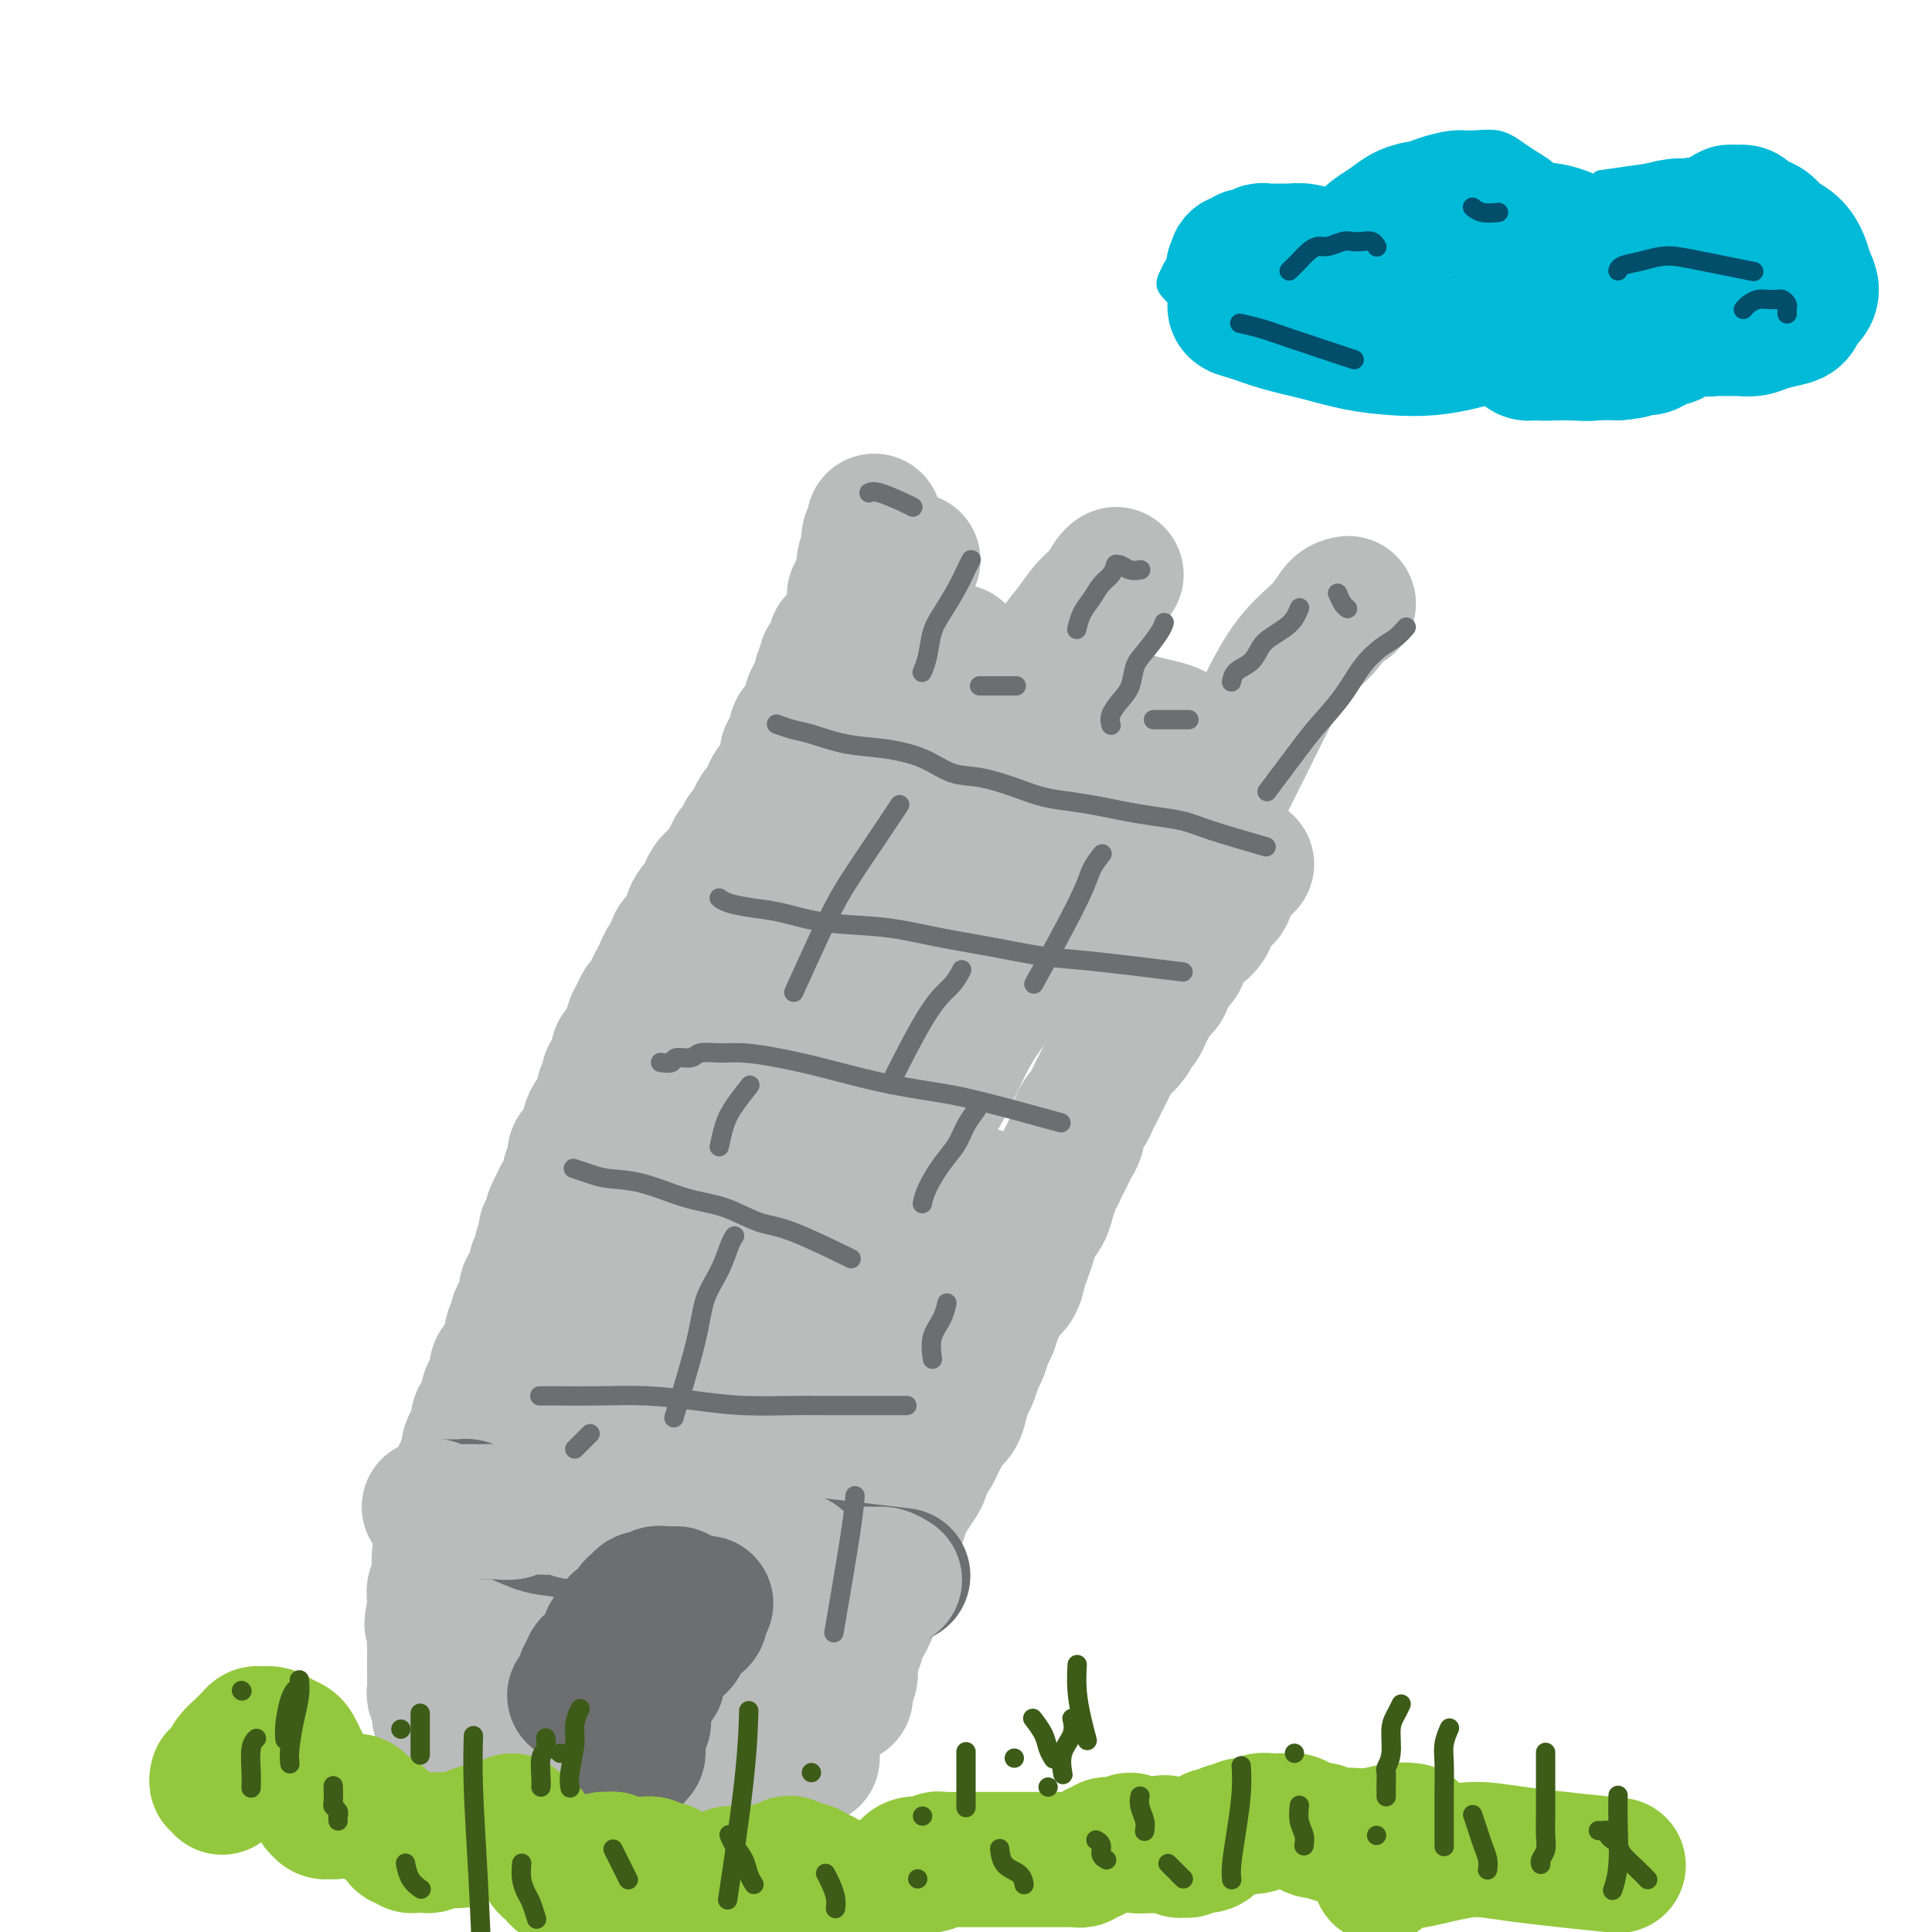 <svg viewBox='0 0 400 400' version='1.1' xmlns='http://www.w3.org/2000/svg' xmlns:xlink='http://www.w3.org/1999/xlink'><g fill='none' stroke='#BABBBB' stroke-width='28' stroke-linecap='round' stroke-linejoin='round'><path d='M181,108c-0.000,0.000 -0.000,0.000 0,0c0.000,-0.000 0.000,-0.000 0,0c-0.000,0.000 -0.000,0.000 0,0c0.000,-0.000 0.000,-0.000 0,0c-0.000,0.000 -0.000,0.000 0,0c0.000,-0.000 0.000,-0.000 0,0c-0.000,0.000 -0.000,0.000 0,0c0.000,-0.000 0.000,-0.000 0,0c-0.000,0.000 -0.000,0.000 0,0c0.000,-0.000 0.000,-0.000 0,0c-0.000,0.000 -0.000,0.000 0,0c0.000,-0.000 0.000,-0.000 0,0c-0.000,0.000 -0.000,0.000 0,0c0.000,-0.000 0.000,-0.000 0,0c-0.000,0.000 -0.000,0.000 0,0c0.000,-0.000 0.000,-0.001 0,0c-0.000,0.001 -0.000,0.003 0,0c0.000,-0.003 0.001,-0.012 0,0c-0.001,0.012 -0.004,0.044 0,0c0.004,-0.044 0.015,-0.162 0,0c-0.015,0.162 -0.056,0.606 0,1c0.056,0.394 0.207,0.738 0,1c-0.207,0.262 -0.774,0.441 -1,1c-0.226,0.559 -0.112,1.497 0,2c0.112,0.503 0.224,0.571 0,1c-0.224,0.429 -0.782,1.219 -1,2c-0.218,0.781 -0.097,1.555 0,2c0.097,0.445 0.170,0.563 0,1c-0.170,0.437 -0.584,1.195 -1,2c-0.416,0.805 -0.833,1.659 -1,2c-0.167,0.341 -0.083,0.171 0,0'/><path d='M189,116c0.000,0.000 0.000,0.000 0,0c0.000,0.000 0.000,0.000 0,0c0.000,0.000 0.000,0.000 0,0c0.000,0.000 0.000,0.000 0,0'/><path d='M179,127c-0.001,-0.000 -0.001,-0.001 0,0c0.001,0.001 0.004,0.002 0,0c-0.004,-0.002 -0.016,-0.008 0,0c0.016,0.008 0.059,0.029 0,0c-0.059,-0.029 -0.221,-0.110 0,0c0.221,0.110 0.825,0.409 2,1c1.175,0.591 2.922,1.472 4,2c1.078,0.528 1.487,0.702 2,1c0.513,0.298 1.129,0.721 2,1c0.871,0.279 1.996,0.415 3,1c1.004,0.585 1.886,1.619 3,2c1.114,0.381 2.461,0.109 3,0c0.539,-0.109 0.269,-0.054 0,0'/><path d='M231,119c0.000,-0.000 0.000,-0.000 0,0c-0.000,0.000 -0.000,0.000 0,0c0.000,-0.000 0.000,-0.000 0,0c-0.000,0.000 -0.000,0.000 0,0c0.000,-0.000 0.000,-0.000 0,0c-0.000,0.000 -0.000,0.000 0,0c0.000,-0.000 0.001,-0.000 0,0c-0.001,0.000 -0.003,0.001 0,0c0.003,-0.001 0.010,-0.005 0,0c-0.010,0.005 -0.036,0.020 0,0c0.036,-0.020 0.134,-0.074 0,0c-0.134,0.074 -0.501,0.277 -1,1c-0.499,0.723 -1.128,1.967 -2,3c-0.872,1.033 -1.985,1.857 -3,3c-1.015,1.143 -1.932,2.605 -3,4c-1.068,1.395 -2.288,2.722 -3,4c-0.712,1.278 -0.918,2.508 -1,3c-0.082,0.492 -0.041,0.246 0,0'/><path d='M220,144c-0.020,-0.007 -0.039,-0.014 0,0c0.039,0.014 0.138,0.049 0,0c-0.138,-0.049 -0.512,-0.182 0,0c0.512,0.182 1.910,0.679 3,1c1.090,0.321 1.871,0.467 3,1c1.129,0.533 2.608,1.453 4,2c1.392,0.547 2.699,0.721 4,1c1.301,0.279 2.596,0.662 4,1c1.404,0.338 2.916,0.629 4,1c1.084,0.371 1.738,0.820 2,1c0.262,0.180 0.131,0.090 0,0'/><path d='M279,125c0.013,-0.002 0.025,-0.004 0,0c-0.025,0.004 -0.088,0.013 0,0c0.088,-0.013 0.327,-0.050 0,0c-0.327,0.050 -1.219,0.185 -2,1c-0.781,0.815 -1.451,2.309 -3,4c-1.549,1.691 -3.979,3.580 -6,6c-2.021,2.420 -3.635,5.370 -5,8c-1.365,2.630 -2.483,4.939 -5,10c-2.517,5.061 -6.433,12.875 -8,16c-1.567,3.125 -0.783,1.563 0,0'/><path d='M173,133c0.000,0.000 0.000,0.000 0,0c-0.000,-0.000 -0.000,-0.000 0,0c0.000,0.000 0.000,0.000 0,0c-0.000,-0.000 -0.000,-0.000 0,0c0.000,0.000 0.000,0.000 0,0c-0.000,-0.000 -0.000,-0.000 0,0c0.000,0.000 0.000,0.000 0,0c-0.000,-0.000 -0.000,-0.000 0,0c0.000,0.000 0.000,0.000 0,0c-0.000,-0.000 -0.000,-0.000 0,0c0.000,0.000 0.000,0.000 0,0c-0.000,-0.000 -0.000,-0.000 0,0c0.000,0.000 0.000,0.000 0,0c-0.000,-0.000 -0.000,-0.000 0,0c0.000,0.000 0.000,0.001 0,0c-0.000,-0.001 -0.000,-0.002 0,0c0.000,0.002 0.001,0.007 0,0c-0.001,-0.007 -0.003,-0.027 0,0c0.003,0.027 0.011,0.101 0,0c-0.011,-0.101 -0.040,-0.379 0,0c0.040,0.379 0.150,1.414 0,2c-0.150,0.586 -0.561,0.724 -1,1c-0.439,0.276 -0.906,0.690 -1,1c-0.094,0.310 0.186,0.517 0,1c-0.186,0.483 -0.839,1.242 -1,2c-0.161,0.758 0.168,1.515 0,2c-0.168,0.485 -0.834,0.697 -1,1c-0.166,0.303 0.168,0.697 0,1c-0.168,0.303 -0.837,0.514 -1,1c-0.163,0.486 0.181,1.246 0,2c-0.181,0.754 -0.888,1.501 -1,2c-0.112,0.499 0.373,0.749 0,1c-0.373,0.251 -1.602,0.504 -2,1c-0.398,0.496 0.034,1.235 0,2c-0.034,0.765 -0.534,1.557 -1,2c-0.466,0.443 -0.898,0.538 -1,1c-0.102,0.462 0.127,1.292 0,2c-0.127,0.708 -0.612,1.293 -1,2c-0.388,0.707 -0.681,1.537 -1,2c-0.319,0.463 -0.663,0.561 -1,1c-0.337,0.439 -0.668,1.220 -1,2c-0.332,0.780 -0.666,1.560 -1,2c-0.334,0.440 -0.667,0.542 -1,1c-0.333,0.458 -0.667,1.274 -1,2c-0.333,0.726 -0.667,1.363 -1,2'/><path d='M155,172c-2.965,6.150 -1.377,2.023 -1,1c0.377,-1.023 -0.459,1.056 -1,2c-0.541,0.944 -0.789,0.754 -1,1c-0.211,0.246 -0.385,0.930 -1,2c-0.615,1.070 -1.670,2.527 -2,3c-0.330,0.473 0.066,-0.038 0,0c-0.066,0.038 -0.595,0.625 -1,1c-0.405,0.375 -0.687,0.537 -1,1c-0.313,0.463 -0.658,1.226 -1,2c-0.342,0.774 -0.682,1.560 -1,2c-0.318,0.440 -0.614,0.536 -1,1c-0.386,0.464 -0.863,1.298 -1,2c-0.137,0.702 0.065,1.272 0,2c-0.065,0.728 -0.399,1.612 -1,2c-0.601,0.388 -1.471,0.278 -2,1c-0.529,0.722 -0.719,2.276 -1,3c-0.281,0.724 -0.653,0.618 -1,1c-0.347,0.382 -0.671,1.253 -1,2c-0.329,0.747 -0.665,1.369 -1,2c-0.335,0.631 -0.668,1.272 -1,2c-0.332,0.728 -0.663,1.542 -1,2c-0.337,0.458 -0.682,0.559 -1,1c-0.318,0.441 -0.610,1.221 -1,2c-0.390,0.779 -0.879,1.556 -1,2c-0.121,0.444 0.126,0.555 0,1c-0.126,0.445 -0.625,1.222 -1,2c-0.375,0.778 -0.626,1.555 -1,2c-0.374,0.445 -0.870,0.557 -1,1c-0.130,0.443 0.105,1.217 0,2c-0.105,0.783 -0.549,1.574 -1,2c-0.451,0.426 -0.908,0.485 -1,1c-0.092,0.515 0.183,1.485 0,2c-0.183,0.515 -0.824,0.574 -1,1c-0.176,0.426 0.111,1.217 0,2c-0.111,0.783 -0.621,1.556 -1,2c-0.379,0.444 -0.626,0.557 -1,1c-0.374,0.443 -0.875,1.216 -1,2c-0.125,0.784 0.125,1.580 0,2c-0.125,0.420 -0.626,0.465 -1,1c-0.374,0.535 -0.621,1.561 -1,2c-0.379,0.439 -0.889,0.292 -1,1c-0.111,0.708 0.177,2.270 0,3c-0.177,0.730 -0.821,0.629 -1,1c-0.179,0.371 0.106,1.215 0,2c-0.106,0.785 -0.602,1.510 -1,2c-0.398,0.490 -0.699,0.745 -1,1'/><path d='M116,248c-2.868,6.550 -1.538,2.924 -1,2c0.538,-0.924 0.284,0.854 0,2c-0.284,1.146 -0.597,1.659 -1,2c-0.403,0.341 -0.897,0.510 -1,1c-0.103,0.490 0.183,1.300 0,2c-0.183,0.700 -0.836,1.291 -1,2c-0.164,0.709 0.162,1.537 0,2c-0.162,0.463 -0.813,0.561 -1,1c-0.187,0.439 0.091,1.220 0,2c-0.091,0.780 -0.550,1.561 -1,2c-0.450,0.439 -0.890,0.536 -1,1c-0.110,0.464 0.110,1.293 0,2c-0.110,0.707 -0.550,1.291 -1,2c-0.450,0.709 -0.909,1.542 -1,2c-0.091,0.458 0.188,0.542 0,1c-0.188,0.458 -0.843,1.292 -1,2c-0.157,0.708 0.183,1.292 0,2c-0.183,0.708 -0.889,1.541 -1,2c-0.111,0.459 0.373,0.546 0,1c-0.373,0.454 -1.602,1.276 -2,2c-0.398,0.724 0.034,1.350 0,2c-0.034,0.650 -0.535,1.324 -1,2c-0.465,0.676 -0.894,1.355 -1,2c-0.106,0.645 0.113,1.257 0,2c-0.113,0.743 -0.556,1.617 -1,2c-0.444,0.383 -0.889,0.277 -1,1c-0.111,0.723 0.111,2.277 0,3c-0.111,0.723 -0.556,0.616 -1,1c-0.444,0.384 -0.889,1.257 -1,2c-0.111,0.743 0.110,1.354 0,2c-0.110,0.646 -0.550,1.328 -1,2c-0.450,0.672 -0.909,1.335 -1,2c-0.091,0.665 0.186,1.333 0,2c-0.186,0.667 -0.834,1.333 -1,2c-0.166,0.667 0.149,1.333 0,2c-0.149,0.667 -0.762,1.333 -1,2c-0.238,0.667 -0.102,1.334 0,2c0.102,0.666 0.171,1.329 0,2c-0.171,0.671 -0.581,1.349 -1,2c-0.419,0.651 -0.848,1.277 -1,2c-0.152,0.723 -0.027,1.545 0,2c0.027,0.455 -0.045,0.545 0,1c0.045,0.455 0.208,1.277 0,2c-0.208,0.723 -0.787,1.349 -1,2c-0.213,0.651 -0.061,1.329 0,2c0.061,0.671 0.030,1.336 0,2'/><path d='M90,333c-1.083,5.423 -0.290,2.479 0,2c0.290,-0.479 0.078,1.506 0,3c-0.078,1.494 -0.021,2.499 0,3c0.021,0.501 0.006,0.500 0,1c-0.006,0.500 -0.001,1.500 0,2c0.001,0.500 -0.001,0.500 0,1c0.001,0.500 0.004,1.498 0,2c-0.004,0.502 -0.015,0.506 0,1c0.015,0.494 0.057,1.478 0,2c-0.057,0.522 -0.211,0.583 0,1c0.211,0.417 0.788,1.189 1,2c0.212,0.811 0.061,1.660 0,2c-0.061,0.340 -0.030,0.170 0,0'/><path d='M100,357c0.000,0.000 0.000,0.000 0,0c-0.000,-0.000 -0.000,-0.000 0,0c0.000,0.000 0.000,0.000 0,0c-0.000,-0.000 -0.000,-0.000 0,0c0.000,0.000 0.000,0.000 0,0c-0.000,-0.000 -0.001,-0.000 0,0c0.001,0.000 0.002,0.000 0,0c-0.002,-0.000 -0.009,-0.001 0,0c0.009,0.001 0.033,0.004 0,0c-0.033,-0.004 -0.122,-0.015 0,0c0.122,0.015 0.455,0.056 1,0c0.545,-0.056 1.301,-0.208 2,0c0.699,0.208 1.342,0.778 2,1c0.658,0.222 1.330,0.098 2,0c0.670,-0.098 1.338,-0.170 2,0c0.662,0.170 1.318,0.582 2,1c0.682,0.418 1.390,0.843 2,1c0.610,0.157 1.122,0.046 2,0c0.878,-0.046 2.122,-0.026 3,0c0.878,0.026 1.390,0.058 2,0c0.610,-0.058 1.318,-0.208 2,0c0.682,0.208 1.338,0.773 2,1c0.662,0.227 1.328,0.117 2,0c0.672,-0.117 1.349,-0.242 2,0c0.651,0.242 1.278,0.850 2,1c0.722,0.150 1.541,-0.157 2,0c0.459,0.157 0.559,0.778 1,1c0.441,0.222 1.223,0.047 2,0c0.777,-0.047 1.548,0.036 2,0c0.452,-0.036 0.585,-0.192 1,0c0.415,0.192 1.111,0.731 2,1c0.889,0.269 1.970,0.268 3,0c1.030,-0.268 2.008,-0.804 3,-1c0.992,-0.196 1.999,-0.052 3,0c1.001,0.052 1.996,0.013 3,0c1.004,-0.013 2.015,0.000 3,0c0.985,-0.000 1.942,-0.014 3,0c1.058,0.014 2.217,0.056 3,0c0.783,-0.056 1.189,-0.211 2,0c0.811,0.211 2.026,0.788 3,1c0.974,0.212 1.707,0.061 2,0c0.293,-0.061 0.147,-0.030 0,0'/><path d='M258,179c-0.000,0.000 -0.000,0.000 0,0c0.000,-0.000 0.000,-0.000 0,0c-0.000,0.000 -0.000,0.000 0,0c0.000,-0.000 0.000,-0.000 0,0c-0.000,0.000 -0.000,0.000 0,0c0.000,-0.000 0.001,-0.001 0,0c-0.001,0.001 -0.003,0.003 0,0c0.003,-0.003 0.012,-0.011 0,0c-0.012,0.011 -0.045,0.042 0,0c0.045,-0.042 0.166,-0.158 0,0c-0.166,0.158 -0.621,0.591 -1,1c-0.379,0.409 -0.683,0.794 -1,1c-0.317,0.206 -0.647,0.233 -1,1c-0.353,0.767 -0.729,2.276 -1,3c-0.271,0.724 -0.439,0.665 -1,1c-0.561,0.335 -1.516,1.066 -2,2c-0.484,0.934 -0.496,2.071 -1,3c-0.504,0.929 -1.501,1.651 -2,2c-0.499,0.349 -0.500,0.324 -1,1c-0.500,0.676 -1.499,2.053 -2,3c-0.501,0.947 -0.502,1.463 -1,2c-0.498,0.537 -1.492,1.095 -2,2c-0.508,0.905 -0.532,2.157 -1,3c-0.468,0.843 -1.382,1.276 -2,2c-0.618,0.724 -0.939,1.737 -1,2c-0.061,0.263 0.139,-0.225 0,0c-0.139,0.225 -0.618,1.163 -1,2c-0.382,0.837 -0.665,1.571 -1,2c-0.335,0.429 -0.720,0.552 -1,1c-0.280,0.448 -0.456,1.222 -1,2c-0.544,0.778 -1.455,1.559 -2,2c-0.545,0.441 -0.723,0.541 -1,1c-0.277,0.459 -0.651,1.277 -1,2c-0.349,0.723 -0.671,1.349 -1,2c-0.329,0.651 -0.665,1.325 -1,2c-0.335,0.675 -0.668,1.350 -1,2c-0.332,0.650 -0.663,1.276 -1,2c-0.337,0.724 -0.682,1.545 -1,2c-0.318,0.455 -0.610,0.545 -1,1c-0.390,0.455 -0.878,1.277 -1,2c-0.122,0.723 0.122,1.349 0,2c-0.122,0.651 -0.610,1.329 -1,2c-0.390,0.671 -0.682,1.334 -1,2c-0.318,0.666 -0.662,1.333 -1,2c-0.338,0.667 -0.669,1.333 -1,2'/><path d='M219,243c-1.876,3.868 -1.066,2.036 -1,2c0.066,-0.036 -0.612,1.722 -1,3c-0.388,1.278 -0.485,2.074 -1,3c-0.515,0.926 -1.446,1.981 -2,3c-0.554,1.019 -0.729,2.002 -1,3c-0.271,0.998 -0.636,2.011 -1,3c-0.364,0.989 -0.728,1.955 -1,3c-0.272,1.045 -0.454,2.171 -1,3c-0.546,0.829 -1.456,1.362 -2,2c-0.544,0.638 -0.723,1.382 -1,2c-0.277,0.618 -0.652,1.109 -1,2c-0.348,0.891 -0.671,2.182 -1,3c-0.329,0.818 -0.666,1.163 -1,2c-0.334,0.837 -0.667,2.166 -1,3c-0.333,0.834 -0.665,1.172 -1,2c-0.335,0.828 -0.671,2.147 -1,3c-0.329,0.853 -0.651,1.240 -1,2c-0.349,0.760 -0.723,1.894 -1,3c-0.277,1.106 -0.455,2.184 -1,3c-0.545,0.816 -1.455,1.368 -2,2c-0.545,0.632 -0.724,1.342 -1,2c-0.276,0.658 -0.650,1.263 -1,2c-0.350,0.737 -0.675,1.605 -1,2c-0.325,0.395 -0.650,0.318 -1,1c-0.350,0.682 -0.724,2.125 -1,3c-0.276,0.875 -0.455,1.183 -1,2c-0.545,0.817 -1.455,2.143 -2,3c-0.545,0.857 -0.723,1.244 -1,2c-0.277,0.756 -0.651,1.882 -1,3c-0.349,1.118 -0.672,2.229 -1,3c-0.328,0.771 -0.662,1.203 -1,2c-0.338,0.797 -0.682,1.961 -1,3c-0.318,1.039 -0.610,1.955 -1,3c-0.390,1.045 -0.878,2.218 -1,3c-0.122,0.782 0.122,1.171 0,2c-0.122,0.829 -0.611,2.098 -1,3c-0.389,0.902 -0.678,1.439 -1,2c-0.322,0.561 -0.679,1.147 -1,2c-0.321,0.853 -0.608,1.973 -1,3c-0.392,1.027 -0.890,1.960 -1,3c-0.110,1.040 0.166,2.186 0,3c-0.166,0.814 -0.776,1.296 -1,2c-0.224,0.704 -0.064,1.630 0,2c0.064,0.370 0.032,0.185 0,0'/><path d='M249,162c0.010,-0.004 0.020,-0.009 0,0c-0.020,0.009 -0.070,0.030 0,0c0.070,-0.030 0.261,-0.111 0,0c-0.261,0.111 -0.973,0.414 -2,1c-1.027,0.586 -2.369,1.455 -4,3c-1.631,1.545 -3.550,3.768 -6,6c-2.450,2.232 -5.431,4.475 -8,7c-2.569,2.525 -4.726,5.333 -7,8c-2.274,2.667 -4.666,5.194 -7,8c-2.334,2.806 -4.611,5.890 -7,9c-2.389,3.110 -4.890,6.245 -7,10c-2.110,3.755 -3.829,8.130 -6,12c-2.171,3.870 -4.793,7.235 -7,11c-2.207,3.765 -4.000,7.931 -6,12c-2.000,4.069 -4.206,8.040 -6,12c-1.794,3.960 -3.174,7.910 -5,12c-1.826,4.090 -4.097,8.321 -6,12c-1.903,3.679 -3.438,6.807 -5,10c-1.562,3.193 -3.151,6.453 -4,9c-0.849,2.547 -0.960,4.381 -1,6c-0.040,1.619 -0.011,3.021 0,4c0.011,0.979 0.003,1.533 0,2c-0.003,0.467 -0.001,0.848 0,1c0.001,0.152 0.000,0.076 0,0'/><path d='M229,168c0.013,-0.003 0.025,-0.006 0,0c-0.025,0.006 -0.088,0.020 0,0c0.088,-0.020 0.328,-0.074 0,0c-0.328,0.074 -1.225,0.277 -2,1c-0.775,0.723 -1.427,1.968 -3,3c-1.573,1.032 -4.067,1.853 -7,4c-2.933,2.147 -6.305,5.620 -9,9c-2.695,3.380 -4.713,6.667 -7,10c-2.287,3.333 -4.843,6.713 -7,10c-2.157,3.287 -3.913,6.482 -6,10c-2.087,3.518 -4.504,7.358 -6,11c-1.496,3.642 -2.072,7.086 -3,10c-0.928,2.914 -2.207,5.296 -3,7c-0.793,1.704 -1.098,2.728 -2,6c-0.902,3.272 -2.401,8.792 -3,11c-0.599,2.208 -0.300,1.104 0,0'/><path d='M213,154c0.299,-0.193 0.597,-0.387 0,0c-0.597,0.387 -2.090,1.353 -4,3c-1.910,1.647 -4.237,3.973 -7,7c-2.763,3.027 -5.962,6.755 -9,11c-3.038,4.245 -5.915,9.006 -8,13c-2.085,3.994 -3.379,7.220 -5,11c-1.621,3.780 -3.570,8.115 -5,12c-1.430,3.885 -2.342,7.320 -3,10c-0.658,2.680 -1.062,4.606 -2,9c-0.938,4.394 -2.411,11.255 -3,14c-0.589,2.745 -0.295,1.372 0,0'/><path d='M198,159c0.000,-0.001 0.000,-0.001 0,0c-0.000,0.001 -0.001,0.004 0,0c0.001,-0.004 0.005,-0.013 0,0c-0.005,0.013 -0.018,0.050 0,0c0.018,-0.050 0.068,-0.186 0,0c-0.068,0.186 -0.255,0.694 -1,1c-0.745,0.306 -2.047,0.411 -3,1c-0.953,0.589 -1.555,1.661 -3,3c-1.445,1.339 -3.732,2.944 -6,5c-2.268,2.056 -4.518,4.563 -7,8c-2.482,3.437 -5.198,7.805 -8,12c-2.802,4.195 -5.691,8.217 -8,12c-2.309,3.783 -4.039,7.327 -6,11c-1.961,3.673 -4.152,7.476 -6,11c-1.848,3.524 -3.353,6.771 -5,10c-1.647,3.229 -3.434,6.441 -5,10c-1.566,3.559 -2.909,7.467 -4,11c-1.091,3.533 -1.931,6.693 -3,10c-1.069,3.307 -2.367,6.760 -3,10c-0.633,3.240 -0.601,6.266 -1,9c-0.399,2.734 -1.231,5.176 -1,7c0.231,1.824 1.524,3.029 2,4c0.476,0.971 0.136,1.706 0,2c-0.136,0.294 -0.068,0.147 0,0'/><path d='M168,199c0.119,-0.113 0.239,-0.226 0,0c-0.239,0.226 -0.836,0.790 -2,2c-1.164,1.210 -2.896,3.064 -5,6c-2.104,2.936 -4.579,6.953 -7,11c-2.421,4.047 -4.788,8.125 -7,12c-2.212,3.875 -4.268,7.548 -6,11c-1.732,3.452 -3.139,6.685 -5,10c-1.861,3.315 -4.175,6.713 -6,10c-1.825,3.287 -3.159,6.462 -5,10c-1.841,3.538 -4.188,7.437 -6,11c-1.812,3.563 -3.088,6.790 -5,10c-1.912,3.210 -4.460,6.405 -6,10c-1.540,3.595 -2.072,7.592 -3,11c-0.928,3.408 -2.250,6.229 -3,9c-0.750,2.771 -0.926,5.492 -1,8c-0.074,2.508 -0.044,4.801 0,7c0.044,2.199 0.103,4.302 0,6c-0.103,1.698 -0.368,2.991 0,4c0.368,1.009 1.368,1.733 2,2c0.632,0.267 0.895,0.076 1,0c0.105,-0.076 0.053,-0.038 0,0'/><path d='M187,223c0.215,-0.089 0.430,-0.178 0,0c-0.430,0.178 -1.505,0.622 -3,2c-1.495,1.378 -3.410,3.689 -6,6c-2.590,2.311 -5.854,4.622 -9,8c-3.146,3.378 -6.175,7.823 -9,12c-2.825,4.177 -5.446,8.087 -8,12c-2.554,3.913 -5.041,7.830 -7,12c-1.959,4.170 -3.389,8.592 -5,13c-1.611,4.408 -3.402,8.802 -5,13c-1.598,4.198 -3.003,8.199 -4,12c-0.997,3.801 -1.587,7.404 -2,11c-0.413,3.596 -0.648,7.187 -1,10c-0.352,2.813 -0.822,4.847 -1,7c-0.178,2.153 -0.063,4.423 0,6c0.063,1.577 0.073,2.461 0,3c-0.073,0.539 -0.230,0.733 0,1c0.230,0.267 0.845,0.608 1,1c0.155,0.392 -0.151,0.836 0,1c0.151,0.164 0.757,0.047 1,0c0.243,-0.047 0.121,-0.023 0,0'/><path d='M204,248c0.166,-0.271 0.331,-0.542 0,0c-0.331,0.542 -1.159,1.898 -2,4c-0.841,2.102 -1.694,4.952 -4,9c-2.306,4.048 -6.063,9.296 -9,14c-2.937,4.704 -5.054,8.865 -7,13c-1.946,4.135 -3.723,8.243 -5,12c-1.277,3.757 -2.055,7.162 -3,11c-0.945,3.838 -2.058,8.111 -3,12c-0.942,3.889 -1.713,7.396 -2,10c-0.287,2.604 -0.091,4.306 0,6c0.091,1.694 0.076,3.382 0,5c-0.076,1.618 -0.213,3.166 0,4c0.213,0.834 0.775,0.952 1,1c0.225,0.048 0.112,0.024 0,0'/><path d='M204,262c0.251,-0.196 0.503,-0.391 0,0c-0.503,0.391 -1.760,1.370 -4,3c-2.240,1.630 -5.462,3.913 -9,7c-3.538,3.087 -7.391,6.980 -11,11c-3.609,4.020 -6.973,8.167 -10,12c-3.027,3.833 -5.718,7.353 -8,11c-2.282,3.647 -4.156,7.420 -6,11c-1.844,3.580 -3.657,6.966 -5,10c-1.343,3.034 -2.216,5.717 -3,8c-0.784,2.283 -1.478,4.167 -2,6c-0.522,1.833 -0.872,3.615 -1,5c-0.128,1.385 -0.034,2.373 0,3c0.034,0.627 0.010,0.893 0,1c-0.010,0.107 -0.005,0.053 0,0'/><path d='M166,308c-0.042,0.067 -0.084,0.135 0,0c0.084,-0.135 0.294,-0.471 0,0c-0.294,0.471 -1.091,1.751 -2,3c-0.909,1.249 -1.928,2.468 -3,4c-1.072,1.532 -2.196,3.377 -3,5c-0.804,1.623 -1.288,3.023 -2,5c-0.712,1.977 -1.653,4.532 -2,6c-0.347,1.468 -0.099,1.848 0,2c0.099,0.152 0.050,0.076 0,0'/><path d='M191,141c0.014,-0.019 0.028,-0.037 0,0c-0.028,0.037 -0.097,0.131 0,0c0.097,-0.131 0.361,-0.487 0,0c-0.361,0.487 -1.348,1.818 -2,4c-0.652,2.182 -0.969,5.214 -2,9c-1.031,3.786 -2.778,8.327 -5,15c-2.222,6.673 -4.921,15.478 -6,19c-1.079,3.522 -0.540,1.761 0,0'/></g>
<g fill='none' stroke='#6D6E70' stroke-width='4' stroke-linecap='round' stroke-linejoin='round'><path d='M180,102c0.000,-0.000 0.000,-0.000 0,0c-0.000,0.000 -0.000,0.000 0,0c0.000,-0.000 0.000,-0.000 0,0c-0.000,0.000 -0.001,0.001 0,0c0.001,-0.001 0.003,-0.002 0,0c-0.003,0.002 -0.012,0.007 0,0c0.012,-0.007 0.045,-0.026 0,0c-0.045,0.026 -0.170,0.098 0,0c0.170,-0.098 0.633,-0.367 2,0c1.367,0.367 3.637,1.368 5,2c1.363,0.632 1.818,0.895 2,1c0.182,0.105 0.091,0.053 0,0'/><path d='M201,116c0.005,-0.010 0.010,-0.020 0,0c-0.010,0.020 -0.037,0.070 0,0c0.037,-0.070 0.136,-0.260 0,0c-0.136,0.260 -0.509,0.972 -1,2c-0.491,1.028 -1.102,2.374 -2,4c-0.898,1.626 -2.083,3.532 -3,5c-0.917,1.468 -1.565,2.496 -2,4c-0.435,1.504 -0.655,3.482 -1,5c-0.345,1.518 -0.813,2.577 -1,3c-0.187,0.423 -0.094,0.212 0,0'/><path d='M203,142c0.004,0.000 0.008,0.000 0,0c-0.008,0.000 -0.030,0.000 0,0c0.030,0.000 0.110,0.000 0,0c-0.110,-0.000 -0.411,0.000 0,0c0.411,0.000 1.534,0.000 3,0c1.466,0.000 3.276,0.000 4,0c0.724,0.000 0.362,0.000 0,0'/><path d='M231,117c0.005,-0.013 0.009,-0.027 0,0c-0.009,0.027 -0.033,0.093 0,0c0.033,-0.093 0.121,-0.346 0,0c-0.121,0.346 -0.453,1.291 -1,2c-0.547,0.709 -1.310,1.182 -2,2c-0.690,0.818 -1.309,1.982 -2,3c-0.691,1.018 -1.455,1.889 -2,3c-0.545,1.111 -0.870,2.460 -1,3c-0.130,0.540 -0.065,0.270 0,0'/><path d='M231,117c0.001,-0.001 0.003,-0.001 0,0c-0.003,0.001 -0.009,0.004 0,0c0.009,-0.004 0.034,-0.015 0,0c-0.034,0.015 -0.128,0.057 0,0c0.128,-0.057 0.478,-0.211 1,0c0.522,0.211 1.218,0.788 2,1c0.782,0.212 1.652,0.061 2,0c0.348,-0.061 0.174,-0.030 0,0'/><path d='M241,129c-0.001,0.002 -0.001,0.005 0,0c0.001,-0.005 0.005,-0.016 0,0c-0.005,0.016 -0.019,0.061 0,0c0.019,-0.061 0.069,-0.228 0,0c-0.069,0.228 -0.259,0.851 -1,2c-0.741,1.149 -2.034,2.825 -3,4c-0.966,1.175 -1.604,1.849 -2,3c-0.396,1.151 -0.551,2.778 -1,4c-0.449,1.222 -1.193,2.039 -2,3c-0.807,0.961 -1.679,2.066 -2,3c-0.321,0.934 -0.092,1.695 0,2c0.092,0.305 0.046,0.152 0,0'/><path d='M239,149c0.056,0.000 0.112,0.000 0,0c-0.112,0.000 -0.390,0.000 0,0c0.390,0.000 1.450,0.000 2,0c0.550,0.000 0.591,0.000 1,0c0.409,0.000 1.187,0.000 2,0c0.813,0.000 1.661,0.000 2,0c0.339,0.000 0.170,0.000 0,0'/><path d='M269,126c-0.020,0.048 -0.039,0.096 0,0c0.039,-0.096 0.138,-0.336 0,0c-0.138,0.336 -0.511,1.249 -1,2c-0.489,0.751 -1.094,1.342 -2,2c-0.906,0.658 -2.113,1.385 -3,2c-0.887,0.615 -1.453,1.118 -2,2c-0.547,0.882 -1.074,2.144 -2,3c-0.926,0.856 -2.249,1.307 -3,2c-0.751,0.693 -0.929,1.626 -1,2c-0.071,0.374 -0.036,0.187 0,0'/><path d='M277,123c-0.000,-0.000 -0.000,-0.000 0,0c0.000,0.000 0.000,0.001 0,0c-0.000,-0.001 -0.001,-0.002 0,0c0.001,0.002 0.003,0.007 0,0c-0.003,-0.007 -0.011,-0.026 0,0c0.011,0.026 0.042,0.098 0,0c-0.042,-0.098 -0.155,-0.367 0,0c0.155,0.367 0.580,1.368 1,2c0.420,0.632 0.834,0.895 1,1c0.166,0.105 0.083,0.053 0,0'/><path d='M291,130c0.012,-0.014 0.023,-0.027 0,0c-0.023,0.027 -0.081,0.095 0,0c0.081,-0.095 0.302,-0.352 0,0c-0.302,0.352 -1.127,1.311 -2,2c-0.873,0.689 -1.794,1.106 -3,2c-1.206,0.894 -2.695,2.266 -4,4c-1.305,1.734 -2.424,3.832 -4,6c-1.576,2.168 -3.608,4.406 -5,6c-1.392,1.594 -2.144,2.545 -4,5c-1.856,2.455 -4.816,6.416 -6,8c-1.184,1.584 -0.592,0.792 0,0'/><path d='M161,150c-0.001,-0.001 -0.003,-0.001 0,0c0.003,0.001 0.009,0.004 0,0c-0.009,-0.004 -0.035,-0.013 0,0c0.035,0.013 0.131,0.049 0,0c-0.131,-0.049 -0.488,-0.182 0,0c0.488,0.182 1.823,0.680 3,1c1.177,0.320 2.196,0.460 4,1c1.804,0.540 4.391,1.478 7,2c2.609,0.522 5.239,0.629 8,1c2.761,0.371 5.654,1.006 8,2c2.346,0.994 4.145,2.346 6,3c1.855,0.654 3.766,0.609 6,1c2.234,0.391 4.791,1.218 7,2c2.209,0.782 4.070,1.519 6,2c1.930,0.481 3.930,0.706 6,1c2.070,0.294 4.210,0.658 6,1c1.790,0.342 3.231,0.663 5,1c1.769,0.337 3.866,0.690 6,1c2.134,0.310 4.304,0.578 6,1c1.696,0.422 2.918,0.998 6,2c3.082,1.002 8.023,2.429 10,3c1.977,0.571 0.988,0.285 0,0'/><path d='M149,186c0.000,0.000 0.000,0.000 0,0c-0.000,-0.000 -0.000,-0.000 0,0c0.000,0.000 0.000,0.000 0,0c-0.000,-0.000 -0.000,-0.000 0,0c0.000,0.000 0.000,0.000 0,0c-0.000,-0.000 -0.001,-0.001 0,0c0.001,0.001 0.004,0.003 0,0c-0.004,-0.003 -0.015,-0.012 0,0c0.015,0.012 0.055,0.044 0,0c-0.055,-0.044 -0.204,-0.162 0,0c0.204,0.162 0.763,0.606 2,1c1.237,0.394 3.152,0.739 5,1c1.848,0.261 3.630,0.440 6,1c2.370,0.560 5.329,1.502 9,2c3.671,0.498 8.055,0.552 12,1c3.945,0.448 7.452,1.290 11,2c3.548,0.710 7.136,1.287 11,2c3.864,0.713 8.005,1.562 11,2c2.995,0.438 4.845,0.464 10,1c5.155,0.536 13.616,1.582 17,2c3.384,0.418 1.692,0.209 0,0'/><path d='M137,220c-0.218,-0.033 -0.436,-0.065 0,0c0.436,0.065 1.526,0.228 2,0c0.474,-0.228 0.333,-0.846 1,-1c0.667,-0.154 2.142,0.157 3,0c0.858,-0.157 1.098,-0.783 2,-1c0.902,-0.217 2.466,-0.024 4,0c1.534,0.024 3.038,-0.120 5,0c1.962,0.120 4.383,0.505 7,1c2.617,0.495 5.429,1.100 9,2c3.571,0.900 7.902,2.095 12,3c4.098,0.905 7.964,1.521 11,2c3.036,0.479 5.240,0.821 10,2c4.760,1.179 12.074,3.194 15,4c2.926,0.806 1.463,0.403 0,0'/><path d='M119,242c-0.259,-0.085 -0.519,-0.170 0,0c0.519,0.170 1.816,0.597 3,1c1.184,0.403 2.255,0.784 4,1c1.745,0.216 4.164,0.267 7,1c2.836,0.733 6.089,2.148 9,3c2.911,0.852 5.479,1.140 8,2c2.521,0.860 4.995,2.292 7,3c2.005,0.708 3.540,0.691 7,2c3.460,1.309 8.846,3.946 11,5c2.154,1.054 1.077,0.527 0,0'/><path d='M112,289c0.073,-0.000 0.147,-0.001 0,0c-0.147,0.001 -0.514,0.003 0,0c0.514,-0.003 1.910,-0.011 4,0c2.090,0.011 4.874,0.041 8,0c3.126,-0.041 6.593,-0.155 10,0c3.407,0.155 6.755,0.577 10,1c3.245,0.423 6.389,0.845 10,1c3.611,0.155 7.690,0.041 10,0c2.310,-0.041 2.853,-0.011 7,0c4.147,0.011 11.899,0.003 15,0c3.101,-0.003 1.550,-0.002 0,0'/></g>
<g fill='none' stroke='#6D6E70' stroke-width='28' stroke-linecap='round' stroke-linejoin='round'><path d='M140,329c-0.000,-0.000 -0.000,-0.000 0,0c0.000,0.000 0.000,0.000 0,0c-0.000,-0.000 -0.000,-0.000 0,0c0.000,0.000 0.000,0.000 0,0c-0.000,-0.000 -0.000,-0.000 0,0c0.000,0.000 0.000,0.000 0,0c-0.000,-0.000 -0.000,-0.000 0,0c0.000,0.000 0.000,0.000 0,0c-0.000,-0.000 -0.000,-0.000 0,0c0.000,0.000 0.000,0.000 0,0c-0.000,-0.000 -0.000,-0.000 0,0c0.000,0.000 0.000,0.000 0,0c-0.000,-0.000 -0.000,-0.000 0,0c0.000,0.000 0.000,0.000 0,0c-0.000,-0.000 -0.000,-0.001 0,0c0.000,0.001 0.000,0.003 0,0c-0.000,-0.003 -0.000,-0.012 0,0c0.000,0.012 0.001,0.045 0,0c-0.001,-0.045 -0.004,-0.168 0,0c0.004,0.168 0.015,0.626 0,1c-0.015,0.374 -0.056,0.662 0,1c0.056,0.338 0.207,0.724 0,1c-0.207,0.276 -0.774,0.441 -1,1c-0.226,0.559 -0.112,1.511 0,2c0.112,0.489 0.223,0.516 0,1c-0.223,0.484 -0.778,1.425 -1,2c-0.222,0.575 -0.111,0.784 0,1c0.111,0.216 0.222,0.440 0,1c-0.222,0.560 -0.777,1.455 -1,2c-0.223,0.545 -0.112,0.741 0,1c0.112,0.259 0.227,0.581 0,1c-0.227,0.419 -0.797,0.935 -1,1c-0.203,0.065 -0.039,-0.319 0,0c0.039,0.319 -0.046,1.342 0,2c0.046,0.658 0.223,0.951 0,1c-0.223,0.049 -0.845,-0.145 -1,0c-0.155,0.145 0.156,0.629 0,1c-0.156,0.371 -0.777,0.629 -1,1c-0.223,0.371 -0.046,0.855 0,1c0.046,0.145 -0.040,-0.049 0,0c0.040,0.049 0.207,0.342 0,1c-0.207,0.658 -0.787,1.682 -1,2c-0.213,0.318 -0.057,-0.068 0,0c0.057,0.068 0.016,0.591 0,1c-0.016,0.409 -0.008,0.705 0,1'/><path d='M133,356c-1.099,4.417 -0.347,1.958 0,1c0.347,-0.958 0.289,-0.415 0,0c-0.289,0.415 -0.810,0.704 -1,1c-0.190,0.296 -0.051,0.600 0,1c0.051,0.400 0.014,0.896 0,1c-0.014,0.104 -0.004,-0.183 0,0c0.004,0.183 0.002,0.838 0,1c-0.002,0.162 -0.004,-0.168 0,0c0.004,0.168 0.015,0.833 0,1c-0.015,0.167 -0.057,-0.165 0,0c0.057,0.165 0.211,0.828 0,1c-0.211,0.172 -0.788,-0.146 -1,0c-0.212,0.146 -0.061,0.756 0,1c0.061,0.244 0.030,0.122 0,0'/><path d='M91,312c0.004,0.000 0.008,0.000 0,0c-0.008,-0.000 -0.029,-0.000 0,0c0.029,0.000 0.106,0.000 0,0c-0.106,-0.000 -0.395,-0.001 0,0c0.395,0.001 1.474,0.004 2,0c0.526,-0.004 0.499,-0.016 1,0c0.501,0.016 1.529,0.059 2,0c0.471,-0.059 0.386,-0.219 1,0c0.614,0.219 1.927,0.817 3,1c1.073,0.183 1.904,-0.049 3,0c1.096,0.049 2.456,0.379 4,1c1.544,0.621 3.272,1.532 5,2c1.728,0.468 3.457,0.493 6,1c2.543,0.507 5.900,1.497 9,2c3.100,0.503 5.944,0.521 9,1c3.056,0.479 6.324,1.421 10,2c3.676,0.579 7.758,0.794 11,1c3.242,0.206 5.642,0.402 11,1c5.358,0.598 13.674,1.600 17,2c3.326,0.400 1.663,0.200 0,0'/></g>
<g fill='none' stroke='#BABBBB' stroke-width='28' stroke-linecap='round' stroke-linejoin='round'><path d='M89,312c0.000,0.000 0.000,0.000 0,0c-0.000,-0.000 -0.000,-0.000 0,0c0.000,0.000 0.000,0.000 0,0c-0.000,-0.000 -0.000,-0.000 0,0c0.000,0.000 0.000,0.000 0,0c-0.000,-0.000 -0.000,-0.000 0,0c0.000,0.000 0.000,0.000 0,0c-0.000,-0.000 -0.000,-0.000 0,0c0.000,0.000 0.000,0.000 0,0c-0.000,-0.000 -0.000,-0.000 0,0c0.000,0.000 0.000,0.000 0,0c-0.000,-0.000 -0.001,-0.000 0,0c0.001,0.000 0.004,0.000 0,0c-0.004,-0.000 -0.016,-0.001 0,0c0.016,0.001 0.059,0.004 0,0c-0.059,-0.004 -0.220,-0.015 0,0c0.220,0.015 0.822,0.057 1,0c0.178,-0.057 -0.066,-0.211 0,0c0.066,0.211 0.443,0.789 1,1c0.557,0.211 1.292,0.056 2,0c0.708,-0.056 1.387,-0.014 2,0c0.613,0.014 1.159,0.000 2,0c0.841,-0.000 1.976,0.014 3,0c1.024,-0.014 1.936,-0.056 3,0c1.064,0.056 2.281,0.210 3,0c0.719,-0.210 0.940,-0.784 2,-1c1.060,-0.216 2.959,-0.073 4,0c1.041,0.073 1.223,0.076 2,0c0.777,-0.076 2.147,-0.231 3,0c0.853,0.231 1.187,0.850 2,1c0.813,0.150 2.105,-0.167 3,0c0.895,0.167 1.395,0.819 2,1c0.605,0.181 1.317,-0.110 2,0c0.683,0.110 1.339,0.622 2,1c0.661,0.378 1.328,0.622 2,1c0.672,0.378 1.350,0.890 2,1c0.650,0.110 1.273,-0.181 2,0c0.727,0.181 1.560,0.833 2,1c0.440,0.167 0.489,-0.151 1,0c0.511,0.151 1.485,0.772 2,1c0.515,0.228 0.572,0.064 1,0c0.428,-0.064 1.228,-0.027 2,0c0.772,0.027 1.515,0.046 2,0c0.485,-0.046 0.710,-0.156 1,0c0.290,0.156 0.645,0.578 1,1'/><path d='M146,320c4.909,1.233 2.680,0.315 2,0c-0.680,-0.315 0.189,-0.028 1,0c0.811,0.028 1.564,-0.203 2,0c0.436,0.203 0.553,0.839 1,1c0.447,0.161 1.223,-0.153 2,0c0.777,0.153 1.555,0.772 2,1c0.445,0.228 0.557,0.065 1,0c0.443,-0.065 1.219,-0.031 2,0c0.781,0.031 1.568,0.061 2,0c0.432,-0.061 0.507,-0.212 1,0c0.493,0.212 1.402,0.788 2,1c0.598,0.212 0.885,0.061 1,0c0.115,-0.061 0.057,-0.030 0,0'/><path d='M170,330c-0.012,0.009 -0.025,0.017 0,0c0.025,-0.017 0.086,-0.060 0,0c-0.086,0.060 -0.321,0.222 0,0c0.321,-0.222 1.199,-0.829 2,-1c0.801,-0.171 1.527,0.094 2,0c0.473,-0.094 0.693,-0.547 1,-1c0.307,-0.453 0.701,-0.907 1,-1c0.299,-0.093 0.504,0.175 1,0c0.496,-0.175 1.282,-0.793 2,-1c0.718,-0.207 1.368,-0.004 2,0c0.632,0.004 1.247,-0.191 2,0c0.753,0.191 1.644,0.769 2,1c0.356,0.231 0.178,0.116 0,0'/></g>
<g fill='none' stroke='#6D6E70' stroke-width='4' stroke-linecap='round' stroke-linejoin='round'><path d='M186,167c-0.000,0.001 -0.001,0.001 0,0c0.001,-0.001 0.003,-0.004 0,0c-0.003,0.004 -0.011,0.016 0,0c0.011,-0.016 0.040,-0.061 0,0c-0.040,0.061 -0.149,0.226 0,0c0.149,-0.226 0.557,-0.843 0,0c-0.557,0.843 -2.080,3.146 -4,6c-1.920,2.854 -4.236,6.260 -6,9c-1.764,2.740 -2.975,4.815 -5,9c-2.025,4.185 -4.864,10.482 -6,13c-1.136,2.518 -0.568,1.259 0,0'/><path d='M228,177c0.014,-0.018 0.029,-0.035 0,0c-0.029,0.035 -0.100,0.124 0,0c0.100,-0.124 0.372,-0.461 0,0c-0.372,0.461 -1.388,1.722 -2,3c-0.612,1.278 -0.819,2.575 -3,7c-2.181,4.425 -6.338,11.979 -8,15c-1.662,3.021 -0.831,1.511 0,0'/><path d='M199,201c-0.003,0.005 -0.005,0.010 0,0c0.005,-0.010 0.018,-0.035 0,0c-0.018,0.035 -0.065,0.131 0,0c0.065,-0.131 0.244,-0.488 0,0c-0.244,0.488 -0.911,1.822 -2,3c-1.089,1.178 -2.601,2.202 -5,6c-2.399,3.798 -5.685,10.371 -7,13c-1.315,2.629 -0.657,1.315 0,0'/><path d='M155,225c-0.077,0.097 -0.154,0.195 0,0c0.154,-0.195 0.538,-0.682 0,0c-0.538,0.682 -2.000,2.533 -3,4c-1.000,1.467 -1.538,2.549 -2,4c-0.462,1.451 -0.846,3.272 -1,4c-0.154,0.728 -0.077,0.364 0,0'/><path d='M202,230c-0.049,0.065 -0.099,0.130 0,0c0.099,-0.130 0.346,-0.453 0,0c-0.346,0.453 -1.284,1.684 -2,3c-0.716,1.316 -1.211,2.717 -2,4c-0.789,1.283 -1.871,2.447 -3,4c-1.129,1.553 -2.304,3.495 -3,5c-0.696,1.505 -0.913,2.573 -1,3c-0.087,0.427 -0.043,0.214 0,0'/><path d='M152,256c0.075,-0.112 0.150,-0.224 0,0c-0.150,0.224 -0.524,0.784 -1,2c-0.476,1.216 -1.053,3.088 -2,5c-0.947,1.912 -2.264,3.863 -3,6c-0.736,2.137 -0.890,4.460 -2,9c-1.110,4.540 -3.174,11.297 -4,14c-0.826,2.703 -0.413,1.351 0,0'/><path d='M196,270c-0.001,0.005 -0.002,0.010 0,0c0.002,-0.010 0.007,-0.034 0,0c-0.007,0.034 -0.026,0.125 0,0c0.026,-0.125 0.098,-0.467 0,0c-0.098,0.467 -0.367,1.744 -1,3c-0.633,1.256 -1.632,2.492 -2,4c-0.368,1.508 -0.105,3.288 0,4c0.105,0.712 0.053,0.356 0,0'/><path d='M122,297c-0.004,0.004 -0.008,0.008 0,0c0.008,-0.008 0.026,-0.026 0,0c-0.026,0.026 -0.098,0.098 0,0c0.098,-0.098 0.367,-0.367 0,0c-0.367,0.367 -1.368,1.368 -2,2c-0.632,0.632 -0.895,0.895 -1,1c-0.105,0.105 -0.053,0.053 0,0'/><path d='M177,310c-0.000,0.007 -0.001,0.014 0,0c0.001,-0.014 0.003,-0.050 0,0c-0.003,0.050 -0.012,0.185 0,0c0.012,-0.185 0.044,-0.689 0,0c-0.044,0.689 -0.166,2.570 -1,8c-0.834,5.430 -2.381,14.409 -3,18c-0.619,3.591 -0.309,1.796 0,0'/></g>
<g fill='none' stroke='#6D6E70' stroke-width='28' stroke-linecap='round' stroke-linejoin='round'><path d='M146,332c-0.000,0.000 -0.000,0.000 0,0c0.000,-0.000 0.000,-0.000 0,0c-0.000,0.000 -0.000,0.000 0,0c0.000,-0.000 0.000,-0.000 0,0c-0.000,0.000 -0.000,0.000 0,0c0.000,-0.000 0.000,-0.000 0,0c-0.000,0.000 -0.000,0.000 0,0c0.000,-0.000 0.000,-0.000 0,0c-0.000,0.000 -0.000,0.000 0,0c0.000,-0.000 0.000,-0.000 0,0c-0.000,0.000 -0.000,0.000 0,0c0.000,-0.000 0.000,-0.000 0,0c-0.000,0.000 -0.000,0.000 0,0c0.000,-0.000 0.000,-0.000 0,0c-0.000,0.000 -0.000,0.000 0,0c0.000,-0.000 0.001,-0.001 0,0c-0.001,0.001 -0.004,0.002 0,0c0.004,-0.002 0.016,-0.008 0,0c-0.016,0.008 -0.060,0.029 0,0c0.060,-0.029 0.223,-0.110 0,0c-0.223,0.110 -0.833,0.410 -1,1c-0.167,0.590 0.110,1.471 0,2c-0.110,0.529 -0.607,0.705 -1,1c-0.393,0.295 -0.683,0.709 -1,1c-0.317,0.291 -0.662,0.459 -1,1c-0.338,0.541 -0.668,1.455 -1,2c-0.332,0.545 -0.666,0.722 -1,1c-0.334,0.278 -0.667,0.657 -1,1c-0.333,0.343 -0.667,0.652 -1,1c-0.333,0.348 -0.664,0.737 -1,1c-0.336,0.263 -0.678,0.399 -1,1c-0.322,0.601 -0.626,1.666 -1,2c-0.374,0.334 -0.818,-0.064 -1,0c-0.182,0.064 -0.100,0.590 0,1c0.100,0.410 0.219,0.702 0,1c-0.219,0.298 -0.777,0.601 -1,1c-0.223,0.399 -0.112,0.895 0,1c0.112,0.105 0.226,-0.182 0,0c-0.226,0.182 -0.793,0.832 -1,1c-0.207,0.168 -0.056,-0.147 0,0c0.056,0.147 0.016,0.756 0,1c-0.016,0.244 -0.008,0.122 0,0'/><path d='M140,330c0.000,-0.000 0.000,-0.000 0,0c-0.000,0.000 -0.000,0.000 0,0c0.000,-0.000 0.000,-0.000 0,0c-0.000,0.000 -0.000,0.000 0,0c0.000,-0.000 0.000,-0.000 0,0c-0.000,0.000 -0.000,0.000 0,0c0.000,-0.000 0.000,-0.000 0,0c-0.000,0.000 -0.000,0.000 0,0c0.000,-0.000 0.001,-0.000 0,0c-0.001,0.000 -0.004,0.000 0,0c0.004,-0.000 0.016,-0.000 0,0c-0.016,0.000 -0.060,0.000 0,0c0.060,-0.000 0.222,-0.000 0,0c-0.222,0.000 -0.829,0.000 -1,0c-0.171,-0.000 0.095,-0.001 0,0c-0.095,0.001 -0.550,0.004 -1,0c-0.450,-0.004 -0.894,-0.015 -1,0c-0.106,0.015 0.126,0.056 0,0c-0.126,-0.056 -0.611,-0.208 -1,0c-0.389,0.208 -0.682,0.776 -1,1c-0.318,0.224 -0.662,0.106 -1,0c-0.338,-0.106 -0.672,-0.198 -1,0c-0.328,0.198 -0.651,0.687 -1,1c-0.349,0.313 -0.724,0.450 -1,1c-0.276,0.550 -0.451,1.513 -1,2c-0.549,0.487 -1.470,0.498 -2,1c-0.530,0.502 -0.668,1.496 -1,2c-0.332,0.504 -0.859,0.517 -1,1c-0.141,0.483 0.103,1.435 0,2c-0.103,0.565 -0.553,0.743 -1,1c-0.447,0.257 -0.889,0.594 -1,1c-0.111,0.406 0.110,0.883 0,1c-0.110,0.117 -0.551,-0.124 -1,0c-0.449,0.124 -0.908,0.614 -1,1c-0.092,0.386 0.182,0.667 0,1c-0.182,0.333 -0.819,0.716 -1,1c-0.181,0.284 0.096,0.468 0,1c-0.096,0.532 -0.564,1.413 -1,2c-0.436,0.587 -0.839,0.882 -1,1c-0.161,0.118 -0.081,0.059 0,0'/></g>
<g fill='none' stroke='#93C83E' stroke-width='28' stroke-linecap='round' stroke-linejoin='round'><path d='M45,368c-0.000,0.000 -0.000,0.000 0,0c0.000,-0.000 0.000,-0.000 0,0c-0.000,0.000 -0.000,0.000 0,0c0.000,-0.000 0.000,-0.000 0,0c-0.000,0.000 -0.000,0.000 0,0c0.000,-0.000 0.000,-0.000 0,0c-0.000,0.000 -0.000,0.000 0,0c0.000,-0.000 0.000,-0.000 0,0c-0.000,0.000 -0.000,0.000 0,0c0.000,-0.000 0.000,-0.001 0,0c-0.000,0.001 -0.001,0.004 0,0c0.001,-0.004 0.004,-0.017 0,0c-0.004,0.017 -0.015,0.062 0,0c0.015,-0.062 0.057,-0.230 0,0c-0.057,0.230 -0.212,0.858 0,1c0.212,0.142 0.792,-0.203 1,0c0.208,0.203 0.044,0.952 0,1c-0.044,0.048 0.034,-0.607 0,-1c-0.034,-0.393 -0.178,-0.525 0,-1c0.178,-0.475 0.677,-1.293 1,-2c0.323,-0.707 0.468,-1.304 1,-2c0.532,-0.696 1.451,-1.493 2,-2c0.549,-0.507 0.727,-0.725 1,-1c0.273,-0.275 0.639,-0.607 1,-1c0.361,-0.393 0.716,-0.848 1,-1c0.284,-0.152 0.496,0.000 1,0c0.504,-0.000 1.301,-0.152 2,0c0.699,0.152 1.301,0.607 2,1c0.699,0.393 1.497,0.724 2,1c0.503,0.276 0.713,0.498 1,1c0.287,0.502 0.650,1.285 1,2c0.350,0.715 0.686,1.361 1,2c0.314,0.639 0.606,1.272 1,2c0.394,0.728 0.889,1.553 1,2c0.111,0.447 -0.164,0.516 0,1c0.164,0.484 0.766,1.384 1,2c0.234,0.616 0.100,0.950 0,1c-0.100,0.050 -0.166,-0.183 0,0c0.166,0.183 0.565,0.782 1,1c0.435,0.218 0.905,0.055 1,0c0.095,-0.055 -0.184,-0.001 0,0c0.184,0.001 0.833,-0.051 1,0c0.167,0.051 -0.147,0.206 0,0c0.147,-0.206 0.756,-0.773 1,-1c0.244,-0.227 0.122,-0.113 0,0'/><path d='M70,374c0.571,-0.227 -0.002,-0.794 0,-1c0.002,-0.206 0.578,-0.052 1,0c0.422,0.052 0.689,0.003 1,0c0.311,-0.003 0.664,0.041 1,0c0.336,-0.041 0.653,-0.166 1,0c0.347,0.166 0.722,0.622 1,1c0.278,0.378 0.459,0.679 1,1c0.541,0.321 1.441,0.663 2,1c0.559,0.337 0.776,0.668 1,1c0.224,0.332 0.455,0.664 1,1c0.545,0.336 1.404,0.678 2,1c0.596,0.322 0.929,0.626 1,1c0.071,0.374 -0.122,0.818 0,1c0.122,0.182 0.557,0.101 1,0c0.443,-0.101 0.892,-0.224 1,0c0.108,0.224 -0.125,0.793 0,1c0.125,0.207 0.609,0.052 1,0c0.391,-0.052 0.689,0.000 1,0c0.311,-0.000 0.636,-0.052 1,0c0.364,0.052 0.768,0.207 1,0c0.232,-0.207 0.294,-0.778 1,-1c0.706,-0.222 2.058,-0.097 3,0c0.942,0.097 1.473,0.165 2,0c0.527,-0.165 1.048,-0.565 2,-1c0.952,-0.435 2.335,-0.906 3,-1c0.665,-0.094 0.611,0.188 1,0c0.389,-0.188 1.221,-0.846 2,-1c0.779,-0.154 1.504,0.195 2,0c0.496,-0.195 0.763,-0.936 1,-1c0.237,-0.064 0.445,0.549 1,1c0.555,0.451 1.458,0.740 2,1c0.542,0.260 0.723,0.489 1,1c0.277,0.511 0.652,1.302 1,2c0.348,0.698 0.671,1.301 1,2c0.329,0.699 0.666,1.494 1,2c0.334,0.506 0.667,0.724 1,1c0.333,0.276 0.667,0.611 1,1c0.333,0.389 0.667,0.834 1,1c0.333,0.166 0.667,0.055 1,0c0.333,-0.055 0.667,-0.052 1,0c0.333,0.052 0.667,0.154 1,0c0.333,-0.154 0.667,-0.563 1,-1c0.333,-0.437 0.667,-0.901 1,-1c0.333,-0.099 0.667,0.166 1,0c0.333,-0.166 0.667,-0.762 1,-1c0.333,-0.238 0.667,-0.119 1,0'/><path d='M124,386c1.572,-0.540 1.003,-0.891 1,-1c-0.003,-0.109 0.562,0.023 1,0c0.438,-0.023 0.751,-0.202 1,0c0.249,0.202 0.434,0.787 1,1c0.566,0.213 1.513,0.056 2,0c0.487,-0.056 0.516,-0.011 1,0c0.484,0.011 1.425,-0.012 2,0c0.575,0.012 0.783,0.058 1,0c0.217,-0.058 0.442,-0.222 1,0c0.558,0.222 1.449,0.829 2,1c0.551,0.171 0.763,-0.094 1,0c0.237,0.094 0.497,0.547 1,1c0.503,0.453 1.247,0.907 2,1c0.753,0.093 1.515,-0.175 2,0c0.485,0.175 0.693,0.793 1,1c0.307,0.207 0.712,0.004 1,0c0.288,-0.004 0.459,0.191 1,0c0.541,-0.191 1.453,-0.769 2,-1c0.547,-0.231 0.728,-0.114 1,0c0.272,0.114 0.635,0.227 1,0c0.365,-0.227 0.732,-0.793 1,-1c0.268,-0.207 0.438,-0.054 1,0c0.562,0.054 1.516,0.011 2,0c0.484,-0.011 0.497,0.011 1,0c0.503,-0.011 1.497,-0.056 2,0c0.503,0.056 0.517,0.212 1,0c0.483,-0.212 1.435,-0.792 2,-1c0.565,-0.208 0.743,-0.043 1,0c0.257,0.043 0.593,-0.037 1,0c0.407,0.037 0.885,0.191 1,0c0.115,-0.191 -0.135,-0.727 0,-1c0.135,-0.273 0.654,-0.282 1,0c0.346,0.282 0.520,0.854 1,1c0.480,0.146 1.265,-0.134 2,0c0.735,0.134 1.418,0.680 2,1c0.582,0.320 1.062,0.412 2,1c0.938,0.588 2.335,1.671 3,2c0.665,0.329 0.598,-0.094 1,0c0.402,0.094 1.272,0.707 2,1c0.728,0.293 1.312,0.267 2,0c0.688,-0.267 1.480,-0.775 2,-1c0.520,-0.225 0.769,-0.168 1,0c0.231,0.168 0.443,0.447 1,0c0.557,-0.447 1.458,-1.620 2,-2c0.542,-0.380 0.726,0.034 1,0c0.274,-0.034 0.637,-0.517 1,-1'/><path d='M187,388c1.742,-0.784 1.097,-0.745 1,-1c-0.097,-0.255 0.356,-0.804 1,-1c0.644,-0.196 1.481,-0.038 2,0c0.519,0.038 0.720,-0.042 1,0c0.280,0.042 0.639,0.207 1,0c0.361,-0.207 0.723,-0.788 1,-1c0.277,-0.212 0.470,-0.057 1,0c0.530,0.057 1.399,0.015 2,0c0.601,-0.015 0.935,-0.004 1,0c0.065,0.004 -0.137,0.001 0,0c0.137,-0.001 0.614,-0.000 1,0c0.386,0.000 0.681,0.000 1,0c0.319,-0.000 0.663,-0.000 1,0c0.337,0.000 0.668,0.000 1,0c0.332,-0.000 0.666,-0.000 1,0c0.334,0.000 0.667,0.000 1,0c0.333,-0.000 0.667,-0.000 1,0c0.333,0.000 0.667,0.000 1,0c0.333,-0.000 0.667,-0.000 1,0c0.333,0.000 0.667,0.000 1,0c0.333,-0.000 0.667,0.000 1,0c0.333,-0.000 0.667,-0.000 1,0c0.333,0.000 0.667,0.000 1,0c0.333,-0.000 0.667,-0.000 1,0c0.333,0.000 0.667,0.000 1,0c0.333,-0.000 0.667,-0.000 1,0c0.333,0.000 0.667,0.000 1,0c0.333,-0.000 0.666,-0.000 1,0c0.334,0.000 0.671,0.000 1,0c0.329,-0.000 0.651,-0.000 1,0c0.349,0.000 0.723,0.001 1,0c0.277,-0.001 0.455,-0.004 1,0c0.545,0.004 1.455,0.016 2,0c0.545,-0.016 0.723,-0.061 1,0c0.277,0.061 0.651,0.228 1,0c0.349,-0.228 0.671,-0.849 1,-1c0.329,-0.151 0.665,0.170 1,0c0.335,-0.170 0.667,-0.830 1,-1c0.333,-0.170 0.665,0.152 1,0c0.335,-0.152 0.671,-0.778 1,-1c0.329,-0.222 0.651,-0.042 1,0c0.349,0.042 0.726,-0.055 1,0c0.274,0.055 0.445,0.262 1,0c0.555,-0.262 1.496,-0.994 2,-1c0.504,-0.006 0.573,0.712 1,1c0.427,0.288 1.214,0.144 2,0'/><path d='M237,382c7.853,-0.929 2.485,-0.250 1,0c-1.485,0.250 0.911,0.071 2,0c1.089,-0.071 0.869,-0.033 1,0c0.131,0.033 0.612,0.063 1,0c0.388,-0.063 0.681,-0.217 1,0c0.319,0.217 0.663,0.804 1,1c0.337,0.196 0.668,-0.000 1,0c0.332,0.000 0.666,0.197 1,0c0.334,-0.197 0.668,-0.788 1,-1c0.332,-0.212 0.662,-0.047 1,0c0.338,0.047 0.686,-0.025 1,0c0.314,0.025 0.595,0.146 1,0c0.405,-0.146 0.934,-0.560 1,-1c0.066,-0.440 -0.330,-0.906 0,-1c0.330,-0.094 1.388,0.185 2,0c0.612,-0.185 0.780,-0.833 1,-1c0.220,-0.167 0.492,0.148 1,0c0.508,-0.148 1.254,-0.758 2,-1c0.746,-0.242 1.494,-0.118 2,0c0.506,0.118 0.769,0.228 1,0c0.231,-0.228 0.429,-0.793 1,-1c0.571,-0.207 1.514,-0.056 2,0c0.486,0.056 0.514,0.018 1,0c0.486,-0.018 1.429,-0.015 2,0c0.571,0.015 0.769,0.043 1,0c0.231,-0.043 0.495,-0.156 1,0c0.505,0.156 1.251,0.581 2,1c0.749,0.419 1.499,0.830 2,1c0.501,0.170 0.752,0.098 1,0c0.248,-0.098 0.494,-0.221 1,0c0.506,0.221 1.272,0.788 2,1c0.728,0.212 1.418,0.071 2,0c0.582,-0.071 1.057,-0.072 2,0c0.943,0.072 2.356,0.215 4,0c1.644,-0.215 3.520,-0.789 5,-1c1.480,-0.211 2.566,-0.060 3,0c0.434,0.060 0.217,0.030 0,0'/><path d='M286,388c-0.256,0.213 -0.511,0.427 0,0c0.511,-0.427 1.790,-1.494 3,-2c1.210,-0.506 2.352,-0.450 5,-1c2.648,-0.550 6.803,-1.704 10,-2c3.197,-0.296 5.438,0.266 11,1c5.562,0.734 14.446,1.638 18,2c3.554,0.362 1.777,0.181 0,0'/></g>
<g fill='none' stroke='#3D5C18' stroke-width='4' stroke-linecap='round' stroke-linejoin='round'><path d='M53,360c0.008,-0.007 0.016,-0.014 0,0c-0.016,0.014 -0.057,0.050 0,0c0.057,-0.050 0.211,-0.185 0,0c-0.211,0.185 -0.789,0.689 -1,2c-0.211,1.311 -0.057,3.430 0,5c0.057,1.570 0.016,2.591 0,3c-0.016,0.409 -0.008,0.204 0,0'/><path d='M69,370c-0.001,-0.023 -0.001,-0.045 0,0c0.001,0.045 0.004,0.159 0,0c-0.004,-0.159 -0.015,-0.590 0,0c0.015,0.590 0.057,2.200 0,3c-0.057,0.800 -0.211,0.789 0,1c0.211,0.211 0.789,0.644 1,1c0.211,0.356 0.057,0.634 0,1c-0.057,0.366 -0.016,0.819 0,1c0.016,0.181 0.008,0.091 0,0'/><path d='M84,386c-0.004,-0.020 -0.008,-0.040 0,0c0.008,0.040 0.027,0.141 0,0c-0.027,-0.141 -0.100,-0.522 0,0c0.100,0.522 0.373,1.948 1,3c0.627,1.052 1.608,1.729 2,2c0.392,0.271 0.196,0.135 0,0'/><path d='M108,386c-0.007,0.069 -0.013,0.139 0,0c0.013,-0.139 0.046,-0.485 0,0c-0.046,0.485 -0.170,1.801 0,3c0.170,1.199 0.633,2.280 1,3c0.367,0.720 0.637,1.078 1,2c0.363,0.922 0.818,2.406 1,3c0.182,0.594 0.091,0.297 0,0'/><path d='M127,383c-0.007,-0.013 -0.013,-0.026 0,0c0.013,0.026 0.046,0.091 0,0c-0.046,-0.091 -0.170,-0.339 0,0c0.170,0.339 0.633,1.266 1,2c0.367,0.734 0.637,1.274 1,2c0.363,0.726 0.818,1.636 1,2c0.182,0.364 0.091,0.182 0,0'/><path d='M151,380c-0.004,-0.011 -0.008,-0.022 0,0c0.008,0.022 0.029,0.078 0,0c-0.029,-0.078 -0.109,-0.290 0,0c0.109,0.290 0.408,1.083 1,2c0.592,0.917 1.478,1.957 2,3c0.522,1.043 0.679,2.088 1,3c0.321,0.912 0.806,1.689 1,2c0.194,0.311 0.097,0.155 0,0'/><path d='M171,388c-0.000,-0.001 -0.001,-0.002 0,0c0.001,0.002 0.003,0.005 0,0c-0.003,-0.005 -0.011,-0.020 0,0c0.011,0.020 0.041,0.076 0,0c-0.041,-0.076 -0.155,-0.283 0,0c0.155,0.283 0.578,1.055 1,2c0.422,0.945 0.845,2.062 1,3c0.155,0.938 0.044,1.697 0,2c-0.044,0.303 -0.022,0.152 0,0'/><path d='M190,389c0.000,0.000 0.000,0.000 0,0c0.000,0.000 0.000,0.000 0,0c0.000,0.000 0.000,0.000 0,0c0.000,0.000 0.000,-0.000 0,0c0.000,0.000 0.000,0.000 0,0'/><path d='M207,383c0.008,0.079 0.016,0.158 0,0c-0.016,-0.158 -0.057,-0.553 0,0c0.057,0.553 0.211,2.056 1,3c0.789,0.944 2.212,1.331 3,2c0.788,0.669 0.939,1.620 1,2c0.061,0.380 0.030,0.190 0,0'/><path d='M227,381c0.032,0.016 0.065,0.032 0,0c-0.065,-0.032 -0.227,-0.114 0,0c0.227,0.114 0.844,0.422 1,1c0.156,0.578 -0.150,1.425 0,2c0.150,0.575 0.757,0.879 1,1c0.243,0.121 0.121,0.061 0,0'/><path d='M242,386c-0.014,-0.014 -0.028,-0.028 0,0c0.028,0.028 0.099,0.099 0,0c-0.099,-0.099 -0.367,-0.367 0,0c0.367,0.367 1.368,1.368 2,2c0.632,0.632 0.895,0.895 1,1c0.105,0.105 0.053,0.053 0,0'/><path d='M269,374c-0.008,0.071 -0.016,0.142 0,0c0.016,-0.142 0.057,-0.497 0,0c-0.057,0.497 -0.211,1.844 0,3c0.211,1.156 0.788,2.119 1,3c0.212,0.881 0.061,1.680 0,2c-0.061,0.320 -0.030,0.160 0,0'/><path d='M285,380c0.000,0.000 0.000,0.000 0,0c0.000,0.000 0.000,0.000 0,0c0.000,0.000 0.000,0.000 0,0c0.000,0.000 0.000,0.000 0,0c0.000,0.000 0.000,0.000 0,0'/><path d='M305,376c-0.091,-0.269 -0.182,-0.538 0,0c0.182,0.538 0.637,1.882 1,3c0.363,1.118 0.633,2.011 1,3c0.367,0.989 0.829,2.074 1,3c0.171,0.926 0.049,1.693 0,2c-0.049,0.307 -0.024,0.153 0,0'/><path d='M331,379c0.002,0.000 0.003,0.000 0,0c-0.003,-0.000 -0.011,-0.001 0,0c0.011,0.001 0.041,0.003 0,0c-0.041,-0.003 -0.152,-0.012 0,0c0.152,0.012 0.566,0.044 1,0c0.434,-0.044 0.888,-0.164 1,0c0.112,0.164 -0.118,0.614 0,1c0.118,0.386 0.585,0.710 1,1c0.415,0.290 0.777,0.547 1,1c0.223,0.453 0.307,1.101 1,2c0.693,0.899 1.994,2.050 3,3c1.006,0.950 1.716,1.700 2,2c0.284,0.300 0.142,0.150 0,0'/></g>
<g fill='none' stroke='#00BAD8' stroke-width='4' stroke-linecap='round' stroke-linejoin='round'><path d='M318,40c-0.194,0.084 -0.388,0.167 0,0c0.388,-0.167 1.358,-0.585 2,-1c0.642,-0.415 0.956,-0.828 1,-1c0.044,-0.172 -0.184,-0.103 0,0c0.184,0.103 0.778,0.238 1,0c0.222,-0.238 0.072,-0.851 0,-1c-0.072,-0.149 -0.067,0.164 0,0c0.067,-0.164 0.195,-0.806 0,-1c-0.195,-0.194 -0.715,0.060 -1,0c-0.285,-0.060 -0.337,-0.432 -1,-1c-0.663,-0.568 -1.936,-1.330 -3,-2c-1.064,-0.670 -1.918,-1.249 -3,-2c-1.082,-0.751 -2.393,-1.674 -4,-2c-1.607,-0.326 -3.512,-0.053 -5,0c-1.488,0.053 -2.561,-0.113 -4,0c-1.439,0.113 -3.244,0.505 -5,1c-1.756,0.495 -3.464,1.092 -5,2c-1.536,0.908 -2.899,2.127 -4,3c-1.101,0.873 -1.941,1.400 -3,2c-1.059,0.600 -2.336,1.274 -3,2c-0.664,0.726 -0.713,1.504 -1,2c-0.287,0.496 -0.810,0.710 -1,1c-0.190,0.290 -0.047,0.656 0,1c0.047,0.344 -0.003,0.667 0,1c0.003,0.333 0.058,0.675 0,1c-0.058,0.325 -0.230,0.634 0,1c0.230,0.366 0.860,0.789 1,1c0.140,0.211 -0.210,0.210 0,0c0.210,-0.210 0.982,-0.627 1,-1c0.018,-0.373 -0.716,-0.700 -1,-1c-0.284,-0.300 -0.116,-0.572 -1,-1c-0.884,-0.428 -2.820,-1.012 -5,-1c-2.180,0.012 -4.604,0.618 -7,1c-2.396,0.382 -4.764,0.539 -7,1c-2.236,0.461 -4.339,1.227 -6,2c-1.661,0.773 -2.879,1.554 -4,2c-1.121,0.446 -2.147,0.558 -3,1c-0.853,0.442 -1.535,1.215 -2,2c-0.465,0.785 -0.712,1.581 -1,2c-0.288,0.419 -0.616,0.459 -1,1c-0.384,0.541 -0.824,1.583 -1,2c-0.176,0.417 -0.088,0.208 0,0'/><path d='M242,57c-0.894,1.634 -0.630,2.220 0,3c0.630,0.780 1.626,1.754 3,3c1.374,1.246 3.125,2.766 6,4c2.875,1.234 6.873,2.184 10,3c3.127,0.816 5.384,1.498 8,2c2.616,0.502 5.593,0.824 8,1c2.407,0.176 4.245,0.206 6,0c1.755,-0.206 3.425,-0.648 5,-1c1.575,-0.352 3.053,-0.615 4,-1c0.947,-0.385 1.363,-0.891 2,-1c0.637,-0.109 1.495,0.180 2,0c0.505,-0.180 0.657,-0.830 1,-1c0.343,-0.170 0.876,0.140 1,0c0.124,-0.140 -0.160,-0.729 0,-1c0.160,-0.271 0.763,-0.224 1,0c0.237,0.224 0.108,0.627 0,1c-0.108,0.373 -0.195,0.718 0,1c0.195,0.282 0.674,0.501 1,1c0.326,0.499 0.500,1.278 1,2c0.500,0.722 1.325,1.388 2,2c0.675,0.612 1.199,1.169 2,2c0.801,0.831 1.879,1.937 3,3c1.121,1.063 2.286,2.082 4,3c1.714,0.918 3.977,1.736 6,2c2.023,0.264 3.808,-0.026 6,0c2.192,0.026 4.793,0.369 7,0c2.207,-0.369 4.020,-1.451 6,-2c1.980,-0.549 4.127,-0.567 6,-1c1.873,-0.433 3.471,-1.283 5,-2c1.529,-0.717 2.988,-1.302 4,-2c1.012,-0.698 1.578,-1.510 2,-2c0.422,-0.490 0.701,-0.657 1,-1c0.299,-0.343 0.620,-0.860 1,-1c0.380,-0.140 0.820,0.099 1,0c0.180,-0.099 0.101,-0.534 0,-1c-0.101,-0.466 -0.223,-0.961 0,-1c0.223,-0.039 0.792,0.378 1,0c0.208,-0.378 0.055,-1.551 0,-2c-0.055,-0.449 -0.012,-0.174 0,0c0.012,0.174 -0.006,0.246 0,0c0.006,-0.246 0.038,-0.809 0,-1c-0.038,-0.191 -0.146,-0.010 0,0c0.146,0.010 0.544,-0.152 1,0c0.456,0.152 0.969,0.618 2,1c1.031,0.382 2.580,0.681 4,1c1.420,0.319 2.710,0.660 4,1'/><path d='M369,72c2.245,0.572 2.357,0.503 3,0c0.643,-0.503 1.815,-1.439 3,-2c1.185,-0.561 2.382,-0.747 3,-1c0.618,-0.253 0.658,-0.572 1,-1c0.342,-0.428 0.985,-0.964 1,-2c0.015,-1.036 -0.597,-2.574 -1,-4c-0.403,-1.426 -0.598,-2.742 -1,-4c-0.402,-1.258 -1.011,-2.458 -2,-4c-0.989,-1.542 -2.358,-3.425 -3,-5c-0.642,-1.575 -0.557,-2.842 -1,-4c-0.443,-1.158 -1.413,-2.208 -2,-3c-0.587,-0.792 -0.790,-1.325 -1,-2c-0.210,-0.675 -0.428,-1.491 -1,-2c-0.572,-0.509 -1.499,-0.711 -2,-1c-0.501,-0.289 -0.578,-0.664 -1,-1c-0.422,-0.336 -1.191,-0.633 -2,-1c-0.809,-0.367 -1.659,-0.806 -3,-1c-1.341,-0.194 -3.174,-0.145 -5,0c-1.826,0.145 -3.645,0.385 -8,1c-4.355,0.615 -11.244,1.604 -14,2c-2.756,0.396 -1.378,0.198 0,0'/><path d='M349,51c-0.072,-0.031 -0.145,-0.062 0,0c0.145,0.062 0.507,0.216 0,0c-0.507,-0.216 -1.883,-0.802 -3,-1c-1.117,-0.198 -1.975,-0.008 -3,0c-1.025,0.008 -2.218,-0.167 -4,0c-1.782,0.167 -4.155,0.674 -6,1c-1.845,0.326 -3.164,0.469 -5,1c-1.836,0.531 -4.190,1.451 -6,2c-1.810,0.549 -3.077,0.729 -4,1c-0.923,0.271 -1.501,0.633 -2,1c-0.499,0.367 -0.917,0.737 -1,1c-0.083,0.263 0.170,0.417 0,1c-0.170,0.583 -0.763,1.595 -1,2c-0.237,0.405 -0.119,0.202 0,0'/></g>
<g fill='none' stroke='#00BAD8' stroke-width='28' stroke-linecap='round' stroke-linejoin='round'><path d='M336,55c0.005,0.004 0.010,0.009 0,0c-0.010,-0.009 -0.036,-0.030 0,0c0.036,0.030 0.136,0.111 0,0c-0.136,-0.111 -0.506,-0.415 -1,-1c-0.494,-0.585 -1.113,-1.451 -2,-2c-0.887,-0.549 -2.043,-0.781 -3,-1c-0.957,-0.219 -1.714,-0.426 -3,-1c-1.286,-0.574 -3.100,-1.517 -5,-2c-1.900,-0.483 -3.887,-0.508 -6,-1c-2.113,-0.492 -4.354,-1.453 -6,-2c-1.646,-0.547 -2.699,-0.680 -4,-1c-1.301,-0.320 -2.851,-0.826 -4,-1c-1.149,-0.174 -1.897,-0.016 -3,0c-1.103,0.016 -2.561,-0.110 -4,0c-1.439,0.110 -2.858,0.456 -4,1c-1.142,0.544 -2.008,1.285 -3,2c-0.992,0.715 -2.109,1.402 -3,2c-0.891,0.598 -1.556,1.107 -2,2c-0.444,0.893 -0.668,2.172 -1,3c-0.332,0.828 -0.770,1.206 -1,2c-0.230,0.794 -0.250,2.005 0,3c0.250,0.995 0.770,1.773 1,2c0.230,0.227 0.169,-0.097 0,0c-0.169,0.097 -0.448,0.614 0,1c0.448,0.386 1.621,0.640 2,1c0.379,0.360 -0.037,0.826 0,1c0.037,0.174 0.528,0.055 1,0c0.472,-0.055 0.924,-0.045 1,0c0.076,0.045 -0.223,0.126 0,0c0.223,-0.126 0.967,-0.457 1,-1c0.033,-0.543 -0.645,-1.297 -1,-2c-0.355,-0.703 -0.387,-1.355 -1,-2c-0.613,-0.645 -1.806,-1.283 -3,-2c-1.194,-0.717 -2.387,-1.513 -4,-2c-1.613,-0.487 -3.644,-0.666 -5,-1c-1.356,-0.334 -2.036,-0.823 -3,-1c-0.964,-0.177 -2.213,-0.043 -3,0c-0.787,0.043 -1.114,-0.003 -2,0c-0.886,0.003 -2.331,0.057 -3,0c-0.669,-0.057 -0.561,-0.226 -1,0c-0.439,0.226 -1.424,0.848 -2,1c-0.576,0.152 -0.742,-0.165 -1,0c-0.258,0.165 -0.608,0.814 -1,1c-0.392,0.186 -0.826,-0.090 -1,0c-0.174,0.090 -0.087,0.545 0,1'/><path d='M256,55c-1.025,0.598 -0.587,0.594 0,1c0.587,0.406 1.323,1.222 2,2c0.677,0.778 1.296,1.519 2,2c0.704,0.481 1.495,0.703 2,1c0.505,0.297 0.724,0.668 1,1c0.276,0.332 0.608,0.625 1,1c0.392,0.375 0.844,0.832 1,1c0.156,0.168 0.014,0.046 0,0c-0.014,-0.046 0.098,-0.016 0,0c-0.098,0.016 -0.406,0.018 -1,0c-0.594,-0.018 -1.473,-0.058 -2,0c-0.527,0.058 -0.701,0.212 -1,0c-0.299,-0.212 -0.725,-0.790 -1,-1c-0.275,-0.210 -0.401,-0.053 -1,0c-0.599,0.053 -1.670,0.002 -2,0c-0.330,-0.002 0.082,0.044 0,0c-0.082,-0.044 -0.657,-0.178 -1,0c-0.343,0.178 -0.454,0.667 0,1c0.454,0.333 1.473,0.509 3,1c1.527,0.491 3.561,1.295 6,2c2.439,0.705 5.282,1.310 8,2c2.718,0.690 5.310,1.464 8,2c2.690,0.536 5.476,0.834 8,1c2.524,0.166 4.784,0.199 7,0c2.216,-0.199 4.387,-0.631 6,-1c1.613,-0.369 2.670,-0.673 4,-1c1.330,-0.327 2.935,-0.675 4,-1c1.065,-0.325 1.591,-0.628 2,-1c0.409,-0.372 0.702,-0.814 1,-1c0.298,-0.186 0.601,-0.117 1,0c0.399,0.117 0.892,0.283 1,0c0.108,-0.283 -0.171,-1.015 0,-1c0.171,0.015 0.792,0.778 1,1c0.208,0.222 0.003,-0.095 0,0c-0.003,0.095 0.196,0.604 0,1c-0.196,0.396 -0.785,0.679 -1,1c-0.215,0.321 -0.055,0.678 0,1c0.055,0.322 0.005,0.608 0,1c-0.005,0.392 0.035,0.890 0,1c-0.035,0.110 -0.146,-0.167 0,0c0.146,0.167 0.548,0.777 1,1c0.452,0.223 0.953,0.060 2,0c1.047,-0.060 2.642,-0.016 4,0c1.358,0.016 2.481,0.004 4,0c1.519,-0.004 3.434,-0.001 5,0c1.566,0.001 2.783,0.001 4,0'/><path d='M335,73c3.749,-0.238 3.620,-0.834 4,-1c0.380,-0.166 1.269,0.096 2,0c0.731,-0.096 1.305,-0.550 2,-1c0.695,-0.450 1.511,-0.895 2,-1c0.489,-0.105 0.652,0.131 1,0c0.348,-0.131 0.882,-0.627 1,-1c0.118,-0.373 -0.178,-0.622 0,-1c0.178,-0.378 0.832,-0.886 1,-1c0.168,-0.114 -0.148,0.164 0,0c0.148,-0.164 0.761,-0.772 1,-1c0.239,-0.228 0.106,-0.076 0,0c-0.106,0.076 -0.184,0.077 0,0c0.184,-0.077 0.630,-0.231 1,0c0.370,0.231 0.665,0.847 1,1c0.335,0.153 0.712,-0.155 1,0c0.288,0.155 0.489,0.774 1,1c0.511,0.226 1.332,0.058 2,0c0.668,-0.058 1.183,-0.005 2,0c0.817,0.005 1.935,-0.039 3,0c1.065,0.039 2.078,0.161 3,0c0.922,-0.161 1.752,-0.606 3,-1c1.248,-0.394 2.913,-0.738 4,-1c1.087,-0.262 1.594,-0.443 2,-1c0.406,-0.557 0.709,-1.489 1,-2c0.291,-0.511 0.571,-0.602 1,-1c0.429,-0.398 1.009,-1.103 1,-2c-0.009,-0.897 -0.607,-1.984 -1,-3c-0.393,-1.016 -0.580,-1.960 -1,-3c-0.420,-1.040 -1.072,-2.176 -2,-3c-0.928,-0.824 -2.131,-1.335 -3,-2c-0.869,-0.665 -1.402,-1.484 -2,-2c-0.598,-0.516 -1.259,-0.727 -2,-1c-0.741,-0.273 -1.560,-0.606 -2,-1c-0.440,-0.394 -0.499,-0.849 -1,-1c-0.501,-0.151 -1.445,0.001 -2,0c-0.555,-0.001 -0.723,-0.154 -1,0c-0.277,0.154 -0.663,0.616 -1,1c-0.337,0.384 -0.627,0.691 -1,1c-0.373,0.309 -0.831,0.622 -1,1c-0.169,0.378 -0.048,0.822 0,1c0.048,0.178 0.024,0.089 0,0'/><path d='M351,48c-0.046,-0.028 -0.092,-0.056 0,0c0.092,0.056 0.323,0.195 0,0c-0.323,-0.195 -1.200,-0.723 -2,-1c-0.800,-0.277 -1.524,-0.301 -3,0c-1.476,0.301 -3.705,0.927 -9,3c-5.295,2.073 -13.656,5.592 -17,7c-3.344,1.408 -1.672,0.704 0,0'/></g>
<g fill='none' stroke='#004E6A' stroke-width='4' stroke-linecap='round' stroke-linejoin='round'><path d='M310,44c0.000,-0.000 0.000,-0.000 0,0c-0.000,0.000 -0.001,0.000 0,0c0.001,-0.000 0.003,-0.000 0,0c-0.003,0.000 -0.010,0.001 0,0c0.010,-0.001 0.037,-0.004 0,0c-0.037,0.004 -0.140,0.015 0,0c0.140,-0.015 0.522,-0.056 0,0c-0.522,0.056 -1.948,0.207 -3,0c-1.052,-0.207 -1.729,-0.774 -2,-1c-0.271,-0.226 -0.135,-0.113 0,0'/><path d='M285,51c0.066,0.113 0.132,0.225 0,0c-0.132,-0.225 -0.462,-0.789 -1,-1c-0.538,-0.211 -1.285,-0.071 -2,0c-0.715,0.071 -1.399,0.074 -2,0c-0.601,-0.074 -1.121,-0.223 -2,0c-0.879,0.223 -2.119,0.819 -3,1c-0.881,0.181 -1.403,-0.053 -2,0c-0.597,0.053 -1.271,0.393 -2,1c-0.729,0.607 -1.515,1.482 -2,2c-0.485,0.518 -0.669,0.678 -1,1c-0.331,0.322 -0.809,0.806 -1,1c-0.191,0.194 -0.096,0.097 0,0'/><path d='M257,67c-0.026,-0.006 -0.053,-0.012 0,0c0.053,0.012 0.184,0.042 0,0c-0.184,-0.042 -0.685,-0.158 0,0c0.685,0.158 2.555,0.589 4,1c1.445,0.411 2.466,0.803 6,2c3.534,1.197 9.581,3.199 12,4c2.419,0.801 1.209,0.400 0,0'/><path d='M335,56c-0.000,0.000 -0.000,0.001 0,0c0.000,-0.001 0.001,-0.003 0,0c-0.001,0.003 -0.003,0.012 0,0c0.003,-0.012 0.012,-0.046 0,0c-0.012,0.046 -0.043,0.172 0,0c0.043,-0.172 0.160,-0.641 1,-1c0.840,-0.359 2.402,-0.607 4,-1c1.598,-0.393 3.233,-0.930 5,-1c1.767,-0.070 3.668,0.327 7,1c3.332,0.673 8.095,1.621 10,2c1.905,0.379 0.953,0.190 0,0'/><path d='M361,64c0.018,-0.022 0.036,-0.044 0,0c-0.036,0.044 -0.126,0.155 0,0c0.126,-0.155 0.468,-0.577 1,-1c0.532,-0.423 1.256,-0.846 2,-1c0.744,-0.154 1.510,-0.038 2,0c0.490,0.038 0.706,-0.001 1,0c0.294,0.001 0.667,0.042 1,0c0.333,-0.042 0.625,-0.169 1,0c0.375,0.169 0.832,0.633 1,1c0.168,0.367 0.045,0.637 0,1c-0.045,0.363 -0.013,0.818 0,1c0.013,0.182 0.006,0.091 0,0'/></g>
<g fill='none' stroke='#3D5C18' stroke-width='4' stroke-linecap='round' stroke-linejoin='round'><path d='M50,350c0.000,0.000 0.100,0.100 0.1,0.1'/><path d='M62,348c0.006,0.062 0.012,0.123 0,0c-0.012,-0.123 -0.042,-0.432 0,0c0.042,0.432 0.155,1.605 0,3c-0.155,1.395 -0.578,3.013 -1,5c-0.422,1.987 -0.844,4.343 -1,6c-0.156,1.657 -0.044,2.616 0,3c0.044,0.384 0.022,0.192 0,0'/><path d='M214,356c0.055,0.071 0.109,0.142 0,0c-0.109,-0.142 -0.383,-0.497 0,0c0.383,0.497 1.422,1.844 2,3c0.578,1.156 0.694,2.119 1,3c0.306,0.881 0.802,1.680 1,2c0.198,0.320 0.099,0.160 0,0'/><path d='M222,356c-0.004,-0.018 -0.009,-0.036 0,0c0.009,0.036 0.030,0.126 0,0c-0.030,-0.126 -0.113,-0.467 0,0c0.113,0.467 0.422,1.744 0,3c-0.422,1.256 -1.575,2.492 -2,4c-0.425,1.508 -0.121,3.288 0,4c0.121,0.712 0.061,0.356 0,0'/><path d='M200,363c0.000,0.095 0.000,0.191 0,0c0.000,-0.191 0.000,-0.667 0,0c0.000,0.667 0.000,2.478 0,4c0.000,1.522 0.000,2.756 0,4c0.000,1.244 0.000,2.498 0,3c0.000,0.502 0.000,0.251 0,0'/><path d='M217,370c0.000,0.000 0.000,0.000 0,0c0.000,0.000 0.000,0.000 0,0c0.000,-0.000 0.000,0.000 0,0c0.000,0.000 0.000,0.000 0,0'/><path d='M236,372c-0.008,0.041 -0.016,0.081 0,0c0.016,-0.081 0.057,-0.284 0,0c-0.057,0.284 -0.211,1.056 0,2c0.211,0.944 0.788,2.062 1,3c0.212,0.938 0.061,1.697 0,2c-0.061,0.303 -0.030,0.152 0,0'/><path d='M257,366c-0.022,-0.374 -0.044,-0.748 0,0c0.044,0.748 0.156,2.618 0,5c-0.156,2.382 -0.578,5.278 -1,8c-0.422,2.722 -0.844,5.271 -1,7c-0.156,1.729 -0.044,2.637 0,3c0.044,0.363 0.022,0.182 0,0'/><path d='M268,363c0.000,0.000 0.000,0.000 0,0c0.000,0.000 0.000,0.000 0,0c0.000,-0.000 0.000,0.000 0,0'/><path d='M290,353c0.081,-0.170 0.161,-0.340 0,0c-0.161,0.340 -0.565,1.189 -1,2c-0.435,0.811 -0.901,1.582 -1,3c-0.099,1.418 0.170,3.483 0,5c-0.170,1.517 -0.778,2.487 -1,3c-0.222,0.513 -0.060,0.568 0,1c0.060,0.432 0.016,1.239 0,2c-0.016,0.761 -0.004,1.474 0,2c0.004,0.526 0.001,0.865 0,1c-0.001,0.135 -0.001,0.068 0,0'/><path d='M300,358c0.008,-0.018 0.016,-0.037 0,0c-0.016,0.037 -0.057,0.128 0,0c0.057,-0.128 0.211,-0.475 0,0c-0.211,0.475 -0.789,1.770 -1,3c-0.211,1.230 -0.057,2.393 0,4c0.057,1.607 0.015,3.658 0,6c-0.015,2.342 -0.004,4.977 0,7c0.004,2.023 0.001,3.435 0,4c-0.001,0.565 -0.001,0.282 0,0'/><path d='M320,363c-0.000,-0.016 -0.000,-0.032 0,0c0.000,0.032 0.000,0.111 0,0c-0.000,-0.111 -0.000,-0.413 0,0c0.000,0.413 0.001,1.542 0,3c-0.001,1.458 -0.004,3.245 0,5c0.004,1.755 0.015,3.479 0,5c-0.015,1.521 -0.057,2.838 0,4c0.057,1.162 0.211,2.167 0,3c-0.211,0.833 -0.788,1.493 -1,2c-0.212,0.507 -0.061,0.859 0,1c0.061,0.141 0.030,0.070 0,0'/><path d='M335,372c0.001,-0.024 0.001,-0.048 0,0c-0.001,0.048 -0.004,0.168 0,0c0.004,-0.168 0.015,-0.622 0,0c-0.015,0.622 -0.056,2.321 0,5c0.056,2.679 0.207,6.337 0,9c-0.207,2.663 -0.774,4.332 -1,5c-0.226,0.668 -0.113,0.334 0,0'/><path d='M223,345c0.002,-0.030 0.003,-0.060 0,0c-0.003,0.060 -0.011,0.209 0,0c0.011,-0.209 0.042,-0.777 0,0c-0.042,0.777 -0.156,2.899 0,5c0.156,2.101 0.580,4.181 1,6c0.420,1.819 0.834,3.377 1,4c0.166,0.623 0.083,0.312 0,0'/><path d='M210,364c0.000,0.000 0.000,0.000 0,0c0.000,0.000 0.000,0.000 0,0c0.000,0.000 0.000,0.000 0,0c0.000,0.000 0.000,0.000 0,0'/><path d='M191,376c0.000,0.000 0.000,0.000 0,0c0.000,0.000 0.000,0.000 0,0'/><path d='M83,358c0.000,0.000 0.000,0.000 0,0c0.000,0.000 0.000,0.000 0,0'/><path d='M87,355c0.000,-0.002 0.000,-0.003 0,0c0.000,0.003 0.000,0.012 0,0c0.000,-0.012 0.000,-0.045 0,0c0.000,0.045 0.000,0.167 0,0c0.000,-0.167 0.000,-0.622 0,0c0.000,0.622 0.000,2.321 0,4c0.000,1.679 0.000,3.337 0,4c0.000,0.663 0.000,0.332 0,0'/><path d='M98,360c0.000,-0.004 0.000,-0.008 0,0c-0.000,0.008 -0.001,0.026 0,0c0.001,-0.026 0.003,-0.098 0,0c-0.003,0.098 -0.011,0.366 0,0c0.011,-0.366 0.042,-1.366 0,0c-0.042,1.366 -0.155,5.098 0,10c0.155,4.902 0.580,10.974 1,19c0.420,8.026 0.834,18.008 1,22c0.166,3.992 0.083,1.996 0,0'/><path d='M155,355c0.000,-0.005 0.000,-0.010 0,0c-0.000,0.010 -0.001,0.034 0,0c0.001,-0.034 0.003,-0.124 0,0c-0.003,0.124 -0.012,0.464 0,0c0.012,-0.464 0.044,-1.733 0,0c-0.044,1.733 -0.166,6.466 -1,14c-0.834,7.534 -2.381,17.867 -3,22c-0.619,4.133 -0.309,2.067 0,0'/><path d='M168,367c0.000,0.000 0.000,0.000 0,0c0.000,0.000 0.000,0.000 0,0c0.000,0.000 0.000,0.000 0,0c-0.000,-0.000 0.000,0.000 0,0'/><path d='M116,363c0.000,0.000 0.000,0.000 0,0c0.000,0.000 0.000,0.000 0,0c0.000,-0.000 0.000,-0.000 0,0c-0.000,0.000 -0.000,0.000 0,0c0.000,0.000 0.000,0.000 0,0c-0.000,0.000 0.000,0.000 0,0'/><path d='M120,354c-0.002,0.005 -0.005,0.010 0,0c0.005,-0.010 0.016,-0.035 0,0c-0.016,0.035 -0.061,0.130 0,0c0.061,-0.130 0.226,-0.486 0,0c-0.226,0.486 -0.845,1.815 -1,3c-0.155,1.185 0.154,2.225 0,4c-0.154,1.775 -0.772,4.286 -1,6c-0.228,1.714 -0.065,2.633 0,3c0.065,0.367 0.033,0.184 0,0'/><path d='M113,360c0.008,0.052 0.016,0.104 0,0c-0.016,-0.104 -0.057,-0.364 0,0c0.057,0.364 0.211,1.352 0,2c-0.211,0.648 -0.789,0.957 -1,2c-0.211,1.043 -0.057,2.819 0,4c0.057,1.181 0.016,1.766 0,2c-0.016,0.234 -0.008,0.117 0,0'/><path d='M61,350c-0.022,0.026 -0.044,0.053 0,0c0.044,-0.053 0.156,-0.185 0,0c-0.156,0.185 -0.578,0.689 -1,2c-0.422,1.311 -0.844,3.430 -1,5c-0.156,1.570 -0.044,2.591 0,3c0.044,0.409 0.022,0.204 0,0'/></g>
</svg>